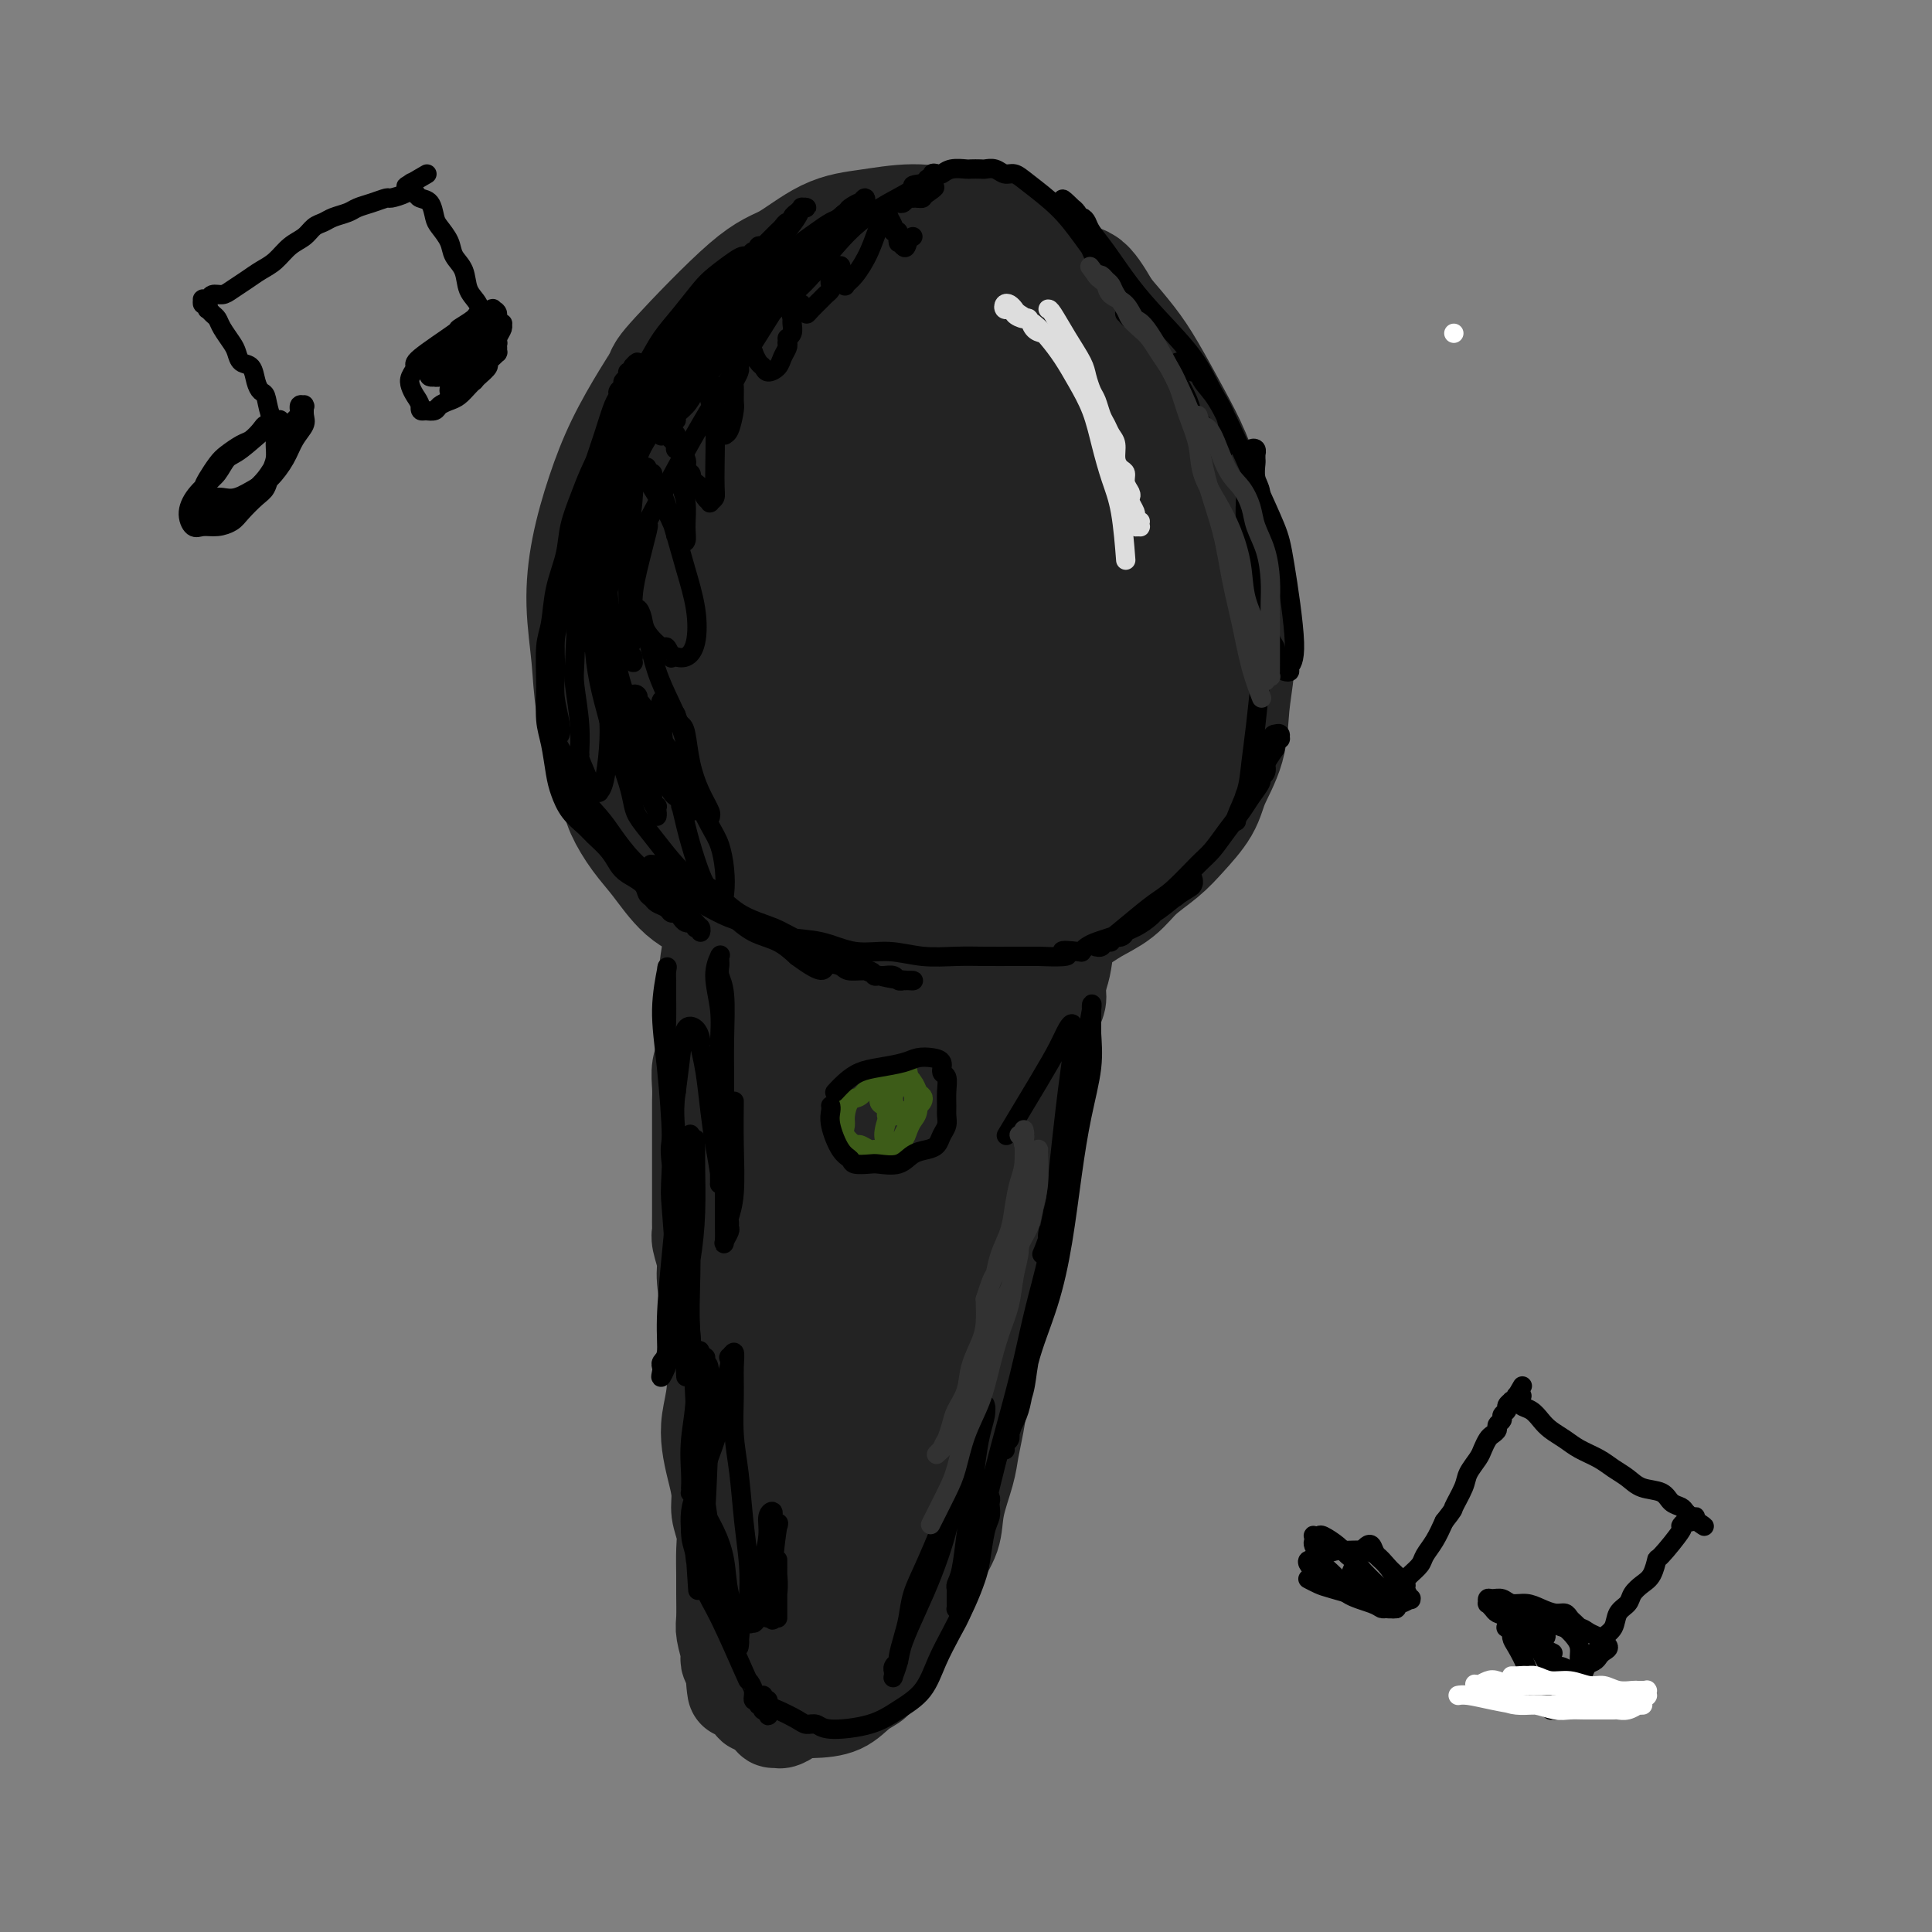 <svg viewBox='0 0 400 400' version='1.1' xmlns='http://www.w3.org/2000/svg' xmlns:xlink='http://www.w3.org/1999/xlink'><rect x="0" y="0" width="400" height="400" fill="#808080" stroke="none"/><g fill='none' stroke='rgb(255,255,255)' stroke-width='4' stroke-linecap='round' stroke-linejoin='round'><path d='M301,69c0.000,0.000 0.000,0.000 0,0c0.000,0.000 0.000,0.000 0,0c0.000,0.000 0.000,0.000 0,0c0.000,0.000 0.000,0.000 0,0c0.000,0.000 0.000,0.000 0,0'/></g>
<g fill='none' stroke='rgb(35,35,35)' stroke-width='20' stroke-linecap='round' stroke-linejoin='round'><path d='M149,182c0.001,-0.016 0.001,-0.032 0,0c-0.001,0.032 -0.004,0.113 0,0c0.004,-0.113 0.015,-0.420 0,0c-0.015,0.420 -0.056,1.568 0,2c0.056,0.432 0.208,0.148 0,1c-0.208,0.852 -0.778,2.841 -1,4c-0.222,1.159 -0.098,1.488 0,2c0.098,0.512 0.170,1.209 0,2c-0.170,0.791 -0.581,1.678 -1,4c-0.419,2.322 -0.845,6.078 -1,8c-0.155,1.922 -0.041,2.009 0,3c0.041,0.991 0.007,2.886 0,4c-0.007,1.114 0.012,1.446 0,2c-0.012,0.554 -0.056,1.330 0,2c0.056,0.670 0.211,1.233 0,2c-0.211,0.767 -0.789,1.737 -1,3c-0.211,1.263 -0.057,2.820 0,4c0.057,1.180 0.015,1.982 0,3c-0.015,1.018 -0.004,2.251 0,4c0.004,1.749 0.001,4.012 0,7c-0.001,2.988 -0.001,6.700 0,9c0.001,2.300 0.004,3.190 0,4c-0.004,0.810 -0.016,1.542 0,2c0.016,0.458 0.061,0.642 0,1c-0.061,0.358 -0.227,0.890 0,2c0.227,1.110 0.848,2.798 1,4c0.152,1.202 -0.166,1.919 0,4c0.166,2.081 0.815,5.527 1,8c0.185,2.473 -0.094,3.972 0,6c0.094,2.028 0.560,4.586 1,6c0.440,1.414 0.853,1.683 1,2c0.147,0.317 0.028,0.681 0,1c-0.028,0.319 0.035,0.591 0,1c-0.035,0.409 -0.168,0.954 0,3c0.168,2.046 0.637,5.594 1,8c0.363,2.406 0.619,3.671 1,5c0.381,1.329 0.887,2.724 1,4c0.113,1.276 -0.165,2.435 0,4c0.165,1.565 0.775,3.537 1,5c0.225,1.463 0.064,2.418 0,3c-0.064,0.582 -0.032,0.791 0,1'/><path d='M153,322c1.482,11.055 1.186,5.194 1,3c-0.186,-2.194 -0.261,-0.721 0,1c0.261,1.721 0.857,3.689 1,5c0.143,1.311 -0.168,1.966 0,3c0.168,1.034 0.816,2.447 1,3c0.184,0.553 -0.094,0.246 0,1c0.094,0.754 0.560,2.568 1,4c0.440,1.432 0.854,2.481 1,3c0.146,0.519 0.025,0.506 0,1c-0.025,0.494 0.046,1.494 0,2c-0.046,0.506 -0.210,0.518 0,1c0.210,0.482 0.792,1.435 1,2c0.208,0.565 0.042,0.743 0,1c-0.042,0.257 0.040,0.595 0,1c-0.040,0.405 -0.204,0.879 0,1c0.204,0.121 0.774,-0.110 1,0c0.226,0.110 0.108,0.560 0,1c-0.108,0.440 -0.206,0.868 0,1c0.206,0.132 0.715,-0.033 1,0c0.285,0.033 0.345,0.265 1,0c0.655,-0.265 1.904,-1.028 3,-2c1.096,-0.972 2.038,-2.155 3,-3c0.962,-0.845 1.944,-1.352 3,-3c1.056,-1.648 2.186,-4.435 3,-6c0.814,-1.565 1.311,-1.907 2,-3c0.689,-1.093 1.571,-2.938 2,-4c0.429,-1.062 0.406,-1.341 1,-3c0.594,-1.659 1.804,-4.699 3,-7c1.196,-2.301 2.376,-3.863 3,-6c0.624,-2.137 0.691,-4.848 1,-6c0.309,-1.152 0.859,-0.743 1,-1c0.141,-0.257 -0.128,-1.178 0,-2c0.128,-0.822 0.654,-1.545 1,-3c0.346,-1.455 0.512,-3.640 1,-6c0.488,-2.360 1.300,-4.893 2,-7c0.700,-2.107 1.290,-3.789 2,-6c0.710,-2.211 1.542,-4.953 2,-7c0.458,-2.047 0.542,-3.401 1,-5c0.458,-1.599 1.291,-3.445 2,-5c0.709,-1.555 1.293,-2.819 2,-4c0.707,-1.181 1.536,-2.280 2,-4c0.464,-1.720 0.561,-4.063 1,-6c0.439,-1.937 1.219,-3.469 2,-5'/><path d='M205,252c3.452,-12.633 2.082,-10.717 2,-11c-0.082,-0.283 1.125,-2.765 2,-5c0.875,-2.235 1.417,-4.224 2,-6c0.583,-1.776 1.207,-3.337 2,-6c0.793,-2.663 1.756,-6.426 2,-8c0.244,-1.574 -0.232,-0.960 0,-3c0.232,-2.040 1.173,-6.736 2,-10c0.827,-3.264 1.541,-5.098 2,-7c0.459,-1.902 0.663,-3.872 1,-5c0.337,-1.128 0.808,-1.416 1,-2c0.192,-0.584 0.104,-1.466 0,-2c-0.104,-0.534 -0.224,-0.720 0,-1c0.224,-0.280 0.792,-0.653 1,-1c0.208,-0.347 0.056,-0.666 0,-1c-0.056,-0.334 -0.015,-0.682 0,-1c0.015,-0.318 0.004,-0.606 0,-1c-0.004,-0.394 -0.002,-0.894 0,-1c0.002,-0.106 0.006,0.181 0,0c-0.006,-0.181 -0.020,-0.829 0,-1c0.020,-0.171 0.073,0.137 0,0c-0.073,-0.137 -0.271,-0.718 0,-1c0.271,-0.282 1.013,-0.264 1,0c-0.013,0.264 -0.781,0.776 -1,2c-0.219,1.224 0.111,3.162 0,5c-0.111,1.838 -0.664,3.578 -1,6c-0.336,2.422 -0.457,5.527 -1,8c-0.543,2.473 -1.510,4.313 -2,7c-0.490,2.687 -0.502,6.222 -1,9c-0.498,2.778 -1.480,4.800 -2,7c-0.520,2.200 -0.577,4.577 -1,7c-0.423,2.423 -1.211,4.891 -2,7c-0.789,2.109 -1.577,3.859 -2,6c-0.423,2.141 -0.480,4.672 -1,7c-0.520,2.328 -1.504,4.454 -2,6c-0.496,1.546 -0.503,2.513 -1,4c-0.497,1.487 -1.484,3.492 -2,5c-0.516,1.508 -0.561,2.517 -1,4c-0.439,1.483 -1.273,3.440 -2,5c-0.727,1.560 -1.347,2.725 -2,4c-0.653,1.275 -1.340,2.661 -2,4c-0.660,1.339 -1.293,2.630 -2,4c-0.707,1.370 -1.488,2.820 -2,4c-0.512,1.180 -0.756,2.090 -1,3'/><path d='M192,293c-3.014,7.677 -2.050,5.369 -2,5c0.050,-0.369 -0.813,1.200 -1,2c-0.187,0.800 0.301,0.830 0,2c-0.301,1.170 -1.390,3.480 -2,5c-0.610,1.520 -0.742,2.252 -1,3c-0.258,0.748 -0.643,1.514 -1,3c-0.357,1.486 -0.687,3.693 -1,5c-0.313,1.307 -0.609,1.716 -1,2c-0.391,0.284 -0.878,0.443 -1,1c-0.122,0.557 0.122,1.510 0,2c-0.122,0.490 -0.610,0.516 -1,1c-0.390,0.484 -0.682,1.425 -1,2c-0.318,0.575 -0.664,0.783 -1,1c-0.336,0.217 -0.664,0.443 -1,1c-0.336,0.557 -0.682,1.446 -1,2c-0.318,0.554 -0.610,0.773 -1,1c-0.390,0.227 -0.879,0.461 -1,1c-0.121,0.539 0.126,1.384 0,2c-0.126,0.616 -0.625,1.005 -1,1c-0.375,-0.005 -0.626,-0.404 -1,0c-0.374,0.404 -0.870,1.610 -1,2c-0.130,0.390 0.106,-0.035 0,0c-0.106,0.035 -0.552,0.532 -1,1c-0.448,0.468 -0.897,0.908 -1,1c-0.103,0.092 0.139,-0.163 0,0c-0.139,0.163 -0.659,0.746 -1,1c-0.341,0.254 -0.505,0.180 -1,0c-0.495,-0.180 -1.323,-0.465 -2,-1c-0.677,-0.535 -1.204,-1.320 -2,-2c-0.796,-0.680 -1.862,-1.257 -3,-3c-1.138,-1.743 -2.347,-4.653 -3,-7c-0.653,-2.347 -0.749,-4.131 -1,-6c-0.251,-1.869 -0.656,-3.821 -1,-6c-0.344,-2.179 -0.628,-4.583 -1,-7c-0.372,-2.417 -0.831,-4.845 -1,-7c-0.169,-2.155 -0.046,-4.037 0,-6c0.046,-1.963 0.015,-4.005 0,-6c-0.015,-1.995 -0.015,-3.941 0,-6c0.015,-2.059 0.046,-4.231 0,-6c-0.046,-1.769 -0.167,-3.136 0,-5c0.167,-1.864 0.622,-4.226 1,-6c0.378,-1.774 0.679,-2.960 1,-5c0.321,-2.040 0.663,-4.934 1,-7c0.337,-2.066 0.668,-3.305 1,-5c0.332,-1.695 0.666,-3.848 1,-6'/><path d='M159,243c0.790,-9.739 0.264,-5.087 0,-5c-0.264,0.087 -0.267,-4.392 0,-7c0.267,-2.608 0.804,-3.347 1,-5c0.196,-1.653 0.053,-4.221 0,-6c-0.053,-1.779 -0.014,-2.768 0,-4c0.014,-1.232 0.004,-2.708 0,-4c-0.004,-1.292 -0.001,-2.402 0,-3c0.001,-0.598 0.001,-0.686 0,-1c-0.001,-0.314 -0.004,-0.854 0,-1c0.004,-0.146 0.015,0.100 0,0c-0.015,-0.100 -0.057,-0.548 0,-1c0.057,-0.452 0.212,-0.910 0,-1c-0.212,-0.090 -0.792,0.188 -1,0c-0.208,-0.188 -0.043,-0.842 0,-1c0.043,-0.158 -0.034,0.178 0,0c0.034,-0.178 0.179,-0.871 0,-1c-0.179,-0.129 -0.682,0.307 -1,1c-0.318,0.693 -0.452,1.644 -1,3c-0.548,1.356 -1.508,3.115 -2,5c-0.492,1.885 -0.514,3.894 -1,6c-0.486,2.106 -1.437,4.308 -2,6c-0.563,1.692 -0.738,2.873 -1,5c-0.262,2.127 -0.610,5.200 -1,8c-0.390,2.800 -0.822,5.328 -1,8c-0.178,2.672 -0.100,5.489 0,8c0.100,2.511 0.224,4.715 0,7c-0.224,2.285 -0.796,4.652 -1,7c-0.204,2.348 -0.041,4.679 0,7c0.041,2.321 -0.039,4.633 0,7c0.039,2.367 0.197,4.790 0,7c-0.197,2.210 -0.747,4.208 -1,6c-0.253,1.792 -0.208,3.378 0,5c0.208,1.622 0.577,3.279 1,5c0.423,1.721 0.898,3.507 1,5c0.102,1.493 -0.169,2.694 0,4c0.169,1.306 0.778,2.717 1,4c0.222,1.283 0.059,2.439 0,4c-0.059,1.561 -0.012,3.529 0,5c0.012,1.471 -0.011,2.446 0,4c0.011,1.554 0.054,3.687 0,5c-0.054,1.313 -0.207,1.805 0,3c0.207,1.195 0.774,3.094 1,4c0.226,0.906 0.112,0.820 0,1c-0.112,0.180 -0.223,0.625 0,1c0.223,0.375 0.778,0.678 1,1c0.222,0.322 0.111,0.661 0,1'/><path d='M152,346c0.709,7.449 -0.017,2.572 0,1c0.017,-1.572 0.778,0.161 1,1c0.222,0.839 -0.095,0.784 0,1c0.095,0.216 0.601,0.703 1,1c0.399,0.297 0.692,0.405 1,1c0.308,0.595 0.632,1.676 1,2c0.368,0.324 0.780,-0.111 1,0c0.220,0.111 0.249,0.766 1,1c0.751,0.234 2.222,0.046 4,0c1.778,-0.046 3.861,0.049 6,0c2.139,-0.049 4.334,-0.242 6,-1c1.666,-0.758 2.801,-2.081 4,-3c1.199,-0.919 2.460,-1.436 3,-2c0.540,-0.564 0.357,-1.177 1,-2c0.643,-0.823 2.110,-1.856 3,-3c0.890,-1.144 1.202,-2.398 2,-4c0.798,-1.602 2.083,-3.552 3,-5c0.917,-1.448 1.468,-2.392 2,-4c0.532,-1.608 1.046,-3.878 2,-6c0.954,-2.122 2.350,-4.096 3,-6c0.650,-1.904 0.555,-3.740 1,-6c0.445,-2.260 1.429,-4.945 2,-7c0.571,-2.055 0.730,-3.480 1,-5c0.270,-1.520 0.650,-3.135 1,-5c0.350,-1.865 0.671,-3.982 1,-6c0.329,-2.018 0.666,-3.939 1,-6c0.334,-2.061 0.667,-4.263 1,-6c0.333,-1.737 0.668,-3.007 1,-5c0.332,-1.993 0.663,-4.707 1,-7c0.337,-2.293 0.681,-4.164 1,-6c0.319,-1.836 0.613,-3.637 1,-6c0.387,-2.363 0.866,-5.288 1,-7c0.134,-1.712 -0.077,-2.210 0,-4c0.077,-1.790 0.441,-4.871 1,-7c0.559,-2.129 1.311,-3.308 2,-5c0.689,-1.692 1.313,-3.899 2,-6c0.687,-2.101 1.437,-4.096 2,-6c0.563,-1.904 0.938,-3.717 1,-5c0.062,-1.283 -0.191,-2.036 0,-3c0.191,-0.964 0.825,-2.140 1,-3c0.175,-0.860 -0.111,-1.403 0,-3c0.111,-1.597 0.618,-4.248 1,-6c0.382,-1.752 0.638,-2.604 1,-4c0.362,-1.396 0.828,-3.338 1,-5c0.172,-1.662 0.049,-3.046 0,-4c-0.049,-0.954 -0.025,-1.477 0,-2'/><path d='M222,183c3.403,-18.975 0.912,-5.413 0,-1c-0.912,4.413 -0.245,-0.324 0,-2c0.245,-1.676 0.068,-0.293 0,0c-0.068,0.293 -0.027,-0.506 0,-1c0.027,-0.494 0.040,-0.684 0,-1c-0.040,-0.316 -0.134,-0.758 0,-1c0.134,-0.242 0.497,-0.282 0,0c-0.497,0.282 -1.853,0.887 -3,2c-1.147,1.113 -2.085,2.734 -3,5c-0.915,2.266 -1.809,5.175 -3,8c-1.191,2.825 -2.681,5.564 -4,9c-1.319,3.436 -2.467,7.567 -4,12c-1.533,4.433 -3.452,9.167 -5,14c-1.548,4.833 -2.724,9.766 -4,15c-1.276,5.234 -2.652,10.771 -4,16c-1.348,5.229 -2.668,10.152 -4,15c-1.332,4.848 -2.675,9.622 -4,14c-1.325,4.378 -2.631,8.361 -4,12c-1.369,3.639 -2.802,6.936 -4,10c-1.198,3.064 -2.162,5.895 -3,8c-0.838,2.105 -1.549,3.482 -2,5c-0.451,1.518 -0.642,3.176 -1,4c-0.358,0.824 -0.884,0.814 -1,1c-0.116,0.186 0.178,0.568 0,1c-0.178,0.432 -0.827,0.914 -1,1c-0.173,0.086 0.130,-0.222 0,0c-0.130,0.222 -0.693,0.975 -1,1c-0.307,0.025 -0.359,-0.679 0,-2c0.359,-1.321 1.130,-3.258 2,-6c0.870,-2.742 1.838,-6.289 3,-10c1.162,-3.711 2.516,-7.587 4,-12c1.484,-4.413 3.097,-9.362 5,-15c1.903,-5.638 4.095,-11.965 6,-18c1.905,-6.035 3.523,-11.778 5,-18c1.477,-6.222 2.813,-12.923 4,-19c1.187,-6.077 2.226,-11.530 3,-16c0.774,-4.470 1.283,-7.956 2,-14c0.717,-6.044 1.641,-14.647 2,-18c0.359,-3.353 0.154,-1.456 0,-1c-0.154,0.456 -0.258,-0.527 0,-1c0.258,-0.473 0.877,-0.435 1,-1c0.123,-0.565 -0.251,-1.733 -1,-1c-0.749,0.733 -1.875,3.366 -3,6'/><path d='M200,184c-1.360,2.500 -2.758,6.248 -4,11c-1.242,4.752 -2.326,10.506 -4,16c-1.674,5.494 -3.937,10.728 -6,17c-2.063,6.272 -3.926,13.581 -6,20c-2.074,6.419 -4.360,11.948 -6,17c-1.640,5.052 -2.636,9.626 -4,16c-1.364,6.374 -3.097,14.548 -4,18c-0.903,3.452 -0.978,2.183 -1,2c-0.022,-0.183 0.008,0.722 0,1c-0.008,0.278 -0.055,-0.070 0,0c0.055,0.070 0.213,0.557 0,1c-0.213,0.443 -0.798,0.840 -1,1c-0.202,0.160 -0.023,0.081 0,-1c0.023,-1.081 -0.110,-3.165 0,-6c0.110,-2.835 0.462,-6.421 1,-11c0.538,-4.579 1.261,-10.152 2,-16c0.739,-5.848 1.494,-11.972 2,-18c0.506,-6.028 0.761,-11.960 1,-18c0.239,-6.040 0.460,-12.187 1,-17c0.540,-4.813 1.399,-8.292 2,-12c0.601,-3.708 0.946,-7.643 1,-10c0.054,-2.357 -0.181,-3.134 0,-4c0.181,-0.866 0.778,-1.821 1,-2c0.222,-0.179 0.067,0.417 0,0c-0.067,-0.417 -0.048,-1.848 0,-2c0.048,-0.152 0.123,0.973 0,3c-0.123,2.027 -0.445,4.954 -1,9c-0.555,4.046 -1.341,9.210 -2,15c-0.659,5.790 -1.189,12.205 -2,19c-0.811,6.795 -1.902,13.970 -3,21c-1.098,7.030 -2.203,13.916 -3,20c-0.797,6.084 -1.285,11.367 -2,16c-0.715,4.633 -1.655,8.618 -2,11c-0.345,2.382 -0.093,3.163 0,4c0.093,0.837 0.029,1.730 0,2c-0.029,0.270 -0.022,-0.084 0,0c0.022,0.084 0.057,0.607 0,1c-0.057,0.393 -0.208,0.656 0,0c0.208,-0.656 0.774,-2.230 1,-5c0.226,-2.770 0.113,-6.737 0,-11c-0.113,-4.263 -0.226,-8.822 0,-14c0.226,-5.178 0.793,-10.976 1,-17c0.207,-6.024 0.056,-12.276 0,-18c-0.056,-5.724 -0.016,-10.921 0,-16c0.016,-5.079 0.008,-10.039 0,-15'/><path d='M162,212c0.083,-17.036 -0.710,-11.625 -1,-12c-0.290,-0.375 -0.078,-6.534 0,-10c0.078,-3.466 0.022,-4.238 0,-5c-0.022,-0.762 -0.010,-1.516 0,-2c0.010,-0.484 0.018,-0.700 0,-1c-0.018,-0.300 -0.061,-0.685 0,-1c0.061,-0.315 0.226,-0.561 0,1c-0.226,1.561 -0.844,4.927 -1,8c-0.156,3.073 0.151,5.852 0,12c-0.151,6.148 -0.759,15.666 -1,20c-0.241,4.334 -0.113,3.486 0,5c0.113,1.514 0.213,5.392 0,8c-0.213,2.608 -0.737,3.948 -1,5c-0.263,1.052 -0.263,1.815 0,2c0.263,0.185 0.790,-0.210 1,0c0.210,0.210 0.102,1.025 0,1c-0.102,-0.025 -0.198,-0.889 0,-1c0.198,-0.111 0.690,0.532 1,-3c0.310,-3.532 0.438,-11.237 0,-16c-0.438,-4.763 -1.442,-6.582 -2,-9c-0.558,-2.418 -0.672,-5.435 -1,-7c-0.328,-1.565 -0.871,-1.677 -1,-2c-0.129,-0.323 0.158,-0.857 0,-1c-0.158,-0.143 -0.759,0.104 -1,0c-0.241,-0.104 -0.120,-0.561 0,-1c0.120,-0.439 0.241,-0.862 0,-1c-0.241,-0.138 -0.842,0.010 -1,0c-0.158,-0.010 0.128,-0.176 0,0c-0.128,0.176 -0.671,0.694 -1,2c-0.329,1.306 -0.445,3.400 0,6c0.445,2.600 1.449,5.707 2,8c0.551,2.293 0.648,3.771 2,8c1.352,4.229 3.958,11.208 5,14c1.042,2.792 0.521,1.396 0,0'/></g>
<g fill='none' stroke='rgb(35,35,35)' stroke-width='28' stroke-linecap='round' stroke-linejoin='round'><path d='M128,113c0.008,-0.045 0.017,-0.090 0,0c-0.017,0.090 -0.058,0.315 0,2c0.058,1.685 0.216,4.831 0,8c-0.216,3.169 -0.805,6.362 -1,9c-0.195,2.638 0.003,4.720 0,7c-0.003,2.280 -0.208,4.756 0,7c0.208,2.244 0.828,4.255 1,6c0.172,1.745 -0.103,3.225 0,5c0.103,1.775 0.585,3.844 1,5c0.415,1.156 0.763,1.398 1,2c0.237,0.602 0.362,1.563 1,3c0.638,1.437 1.787,3.348 3,5c1.213,1.652 2.488,3.045 4,5c1.512,1.955 3.259,4.473 5,6c1.741,1.527 3.474,2.063 5,3c1.526,0.937 2.843,2.275 4,3c1.157,0.725 2.152,0.835 4,1c1.848,0.165 4.548,0.384 7,1c2.452,0.616 4.656,1.630 7,2c2.344,0.370 4.828,0.095 7,0c2.172,-0.095 4.032,-0.011 6,0c1.968,0.011 4.044,-0.052 6,0c1.956,0.052 3.793,0.219 6,0c2.207,-0.219 4.784,-0.824 7,-1c2.216,-0.176 4.070,0.078 6,0c1.930,-0.078 3.936,-0.488 6,-1c2.064,-0.512 4.187,-1.126 6,-2c1.813,-0.874 3.317,-2.007 5,-3c1.683,-0.993 3.547,-1.847 5,-3c1.453,-1.153 2.495,-2.606 4,-4c1.505,-1.394 3.471,-2.730 5,-4c1.529,-1.270 2.619,-2.476 4,-4c1.381,-1.524 3.053,-3.367 4,-5c0.947,-1.633 1.168,-3.054 2,-5c0.832,-1.946 2.273,-4.415 3,-7c0.727,-2.585 0.740,-5.287 1,-8c0.260,-2.713 0.768,-5.437 1,-8c0.232,-2.563 0.187,-4.966 0,-8c-0.187,-3.034 -0.516,-6.698 -1,-10c-0.484,-3.302 -1.123,-6.241 -2,-9c-0.877,-2.759 -1.994,-5.338 -3,-8c-1.006,-2.662 -1.902,-5.407 -3,-8c-1.098,-2.593 -2.397,-5.035 -4,-8c-1.603,-2.965 -3.508,-6.452 -5,-9c-1.492,-2.548 -2.569,-4.157 -4,-6c-1.431,-1.843 -3.215,-3.922 -5,-6'/><path d='M227,66c-4.535,-7.865 -3.871,-5.026 -5,-5c-1.129,0.026 -4.050,-2.761 -7,-5c-2.950,-2.239 -5.931,-3.932 -9,-5c-3.069,-1.068 -6.228,-1.512 -9,-2c-2.772,-0.488 -5.158,-1.019 -8,-1c-2.842,0.019 -6.139,0.587 -9,1c-2.861,0.413 -5.287,0.672 -8,2c-2.713,1.328 -5.715,3.727 -8,5c-2.285,1.273 -3.854,1.421 -8,5c-4.146,3.579 -10.871,10.588 -14,14c-3.129,3.412 -2.663,3.227 -3,4c-0.337,0.773 -1.478,2.505 -3,5c-1.522,2.495 -3.424,5.753 -5,9c-1.576,3.247 -2.827,6.485 -4,10c-1.173,3.515 -2.268,7.309 -3,11c-0.732,3.691 -1.102,7.279 -1,11c0.102,3.721 0.677,7.574 1,11c0.323,3.426 0.394,6.426 1,10c0.606,3.574 1.748,7.724 3,11c1.252,3.276 2.614,5.679 4,8c1.386,2.321 2.796,4.561 5,7c2.204,2.439 5.202,5.078 8,7c2.798,1.922 5.394,3.126 8,5c2.606,1.874 5.220,4.419 8,6c2.780,1.581 5.727,2.200 9,3c3.273,0.800 6.873,1.783 10,2c3.127,0.217 5.783,-0.330 9,-1c3.217,-0.670 6.997,-1.461 10,-2c3.003,-0.539 5.230,-0.824 10,-4c4.770,-3.176 12.084,-9.244 16,-13c3.916,-3.756 4.433,-5.202 6,-8c1.567,-2.798 4.184,-6.950 6,-11c1.816,-4.050 2.832,-8.000 4,-12c1.168,-4.000 2.487,-8.050 3,-12c0.513,-3.950 0.219,-7.800 0,-12c-0.219,-4.200 -0.363,-8.750 -1,-13c-0.637,-4.250 -1.769,-8.201 -3,-12c-1.231,-3.799 -2.563,-7.447 -4,-11c-1.437,-3.553 -2.981,-7.012 -5,-10c-2.019,-2.988 -4.514,-5.507 -7,-8c-2.486,-2.493 -4.962,-4.961 -8,-7c-3.038,-2.039 -6.639,-3.650 -10,-5c-3.361,-1.350 -6.482,-2.440 -10,-3c-3.518,-0.560 -7.434,-0.588 -11,0c-3.566,0.588 -6.783,1.794 -10,3'/><path d='M175,54c-5.124,1.446 -7.435,3.559 -10,6c-2.565,2.441 -5.384,5.208 -8,8c-2.616,2.792 -5.028,5.608 -7,9c-1.972,3.392 -3.505,7.360 -5,11c-1.495,3.640 -2.953,6.952 -4,11c-1.047,4.048 -1.683,8.833 -2,13c-0.317,4.167 -0.316,7.715 0,12c0.316,4.285 0.946,9.305 2,14c1.054,4.695 2.532,9.063 4,13c1.468,3.937 2.926,7.444 5,11c2.074,3.556 4.764,7.163 7,10c2.236,2.837 4.020,4.905 9,8c4.980,3.095 13.158,7.216 18,9c4.842,1.784 6.349,1.230 9,1c2.651,-0.230 6.446,-0.135 10,-1c3.554,-0.865 6.867,-2.690 10,-5c3.133,-2.310 6.084,-5.105 9,-8c2.916,-2.895 5.795,-5.890 8,-10c2.205,-4.110 3.737,-9.337 5,-14c1.263,-4.663 2.258,-8.764 3,-13c0.742,-4.236 1.231,-8.607 1,-13c-0.231,-4.393 -1.180,-8.807 -2,-13c-0.820,-4.193 -1.509,-8.166 -3,-12c-1.491,-3.834 -3.782,-7.531 -6,-11c-2.218,-3.469 -4.361,-6.711 -7,-10c-2.639,-3.289 -5.773,-6.626 -9,-9c-3.227,-2.374 -6.545,-3.787 -10,-5c-3.455,-1.213 -7.046,-2.228 -11,-3c-3.954,-0.772 -8.272,-1.302 -12,-1c-3.728,0.302 -6.868,1.434 -10,3c-3.132,1.566 -6.257,3.564 -9,6c-2.743,2.436 -5.104,5.309 -7,9c-1.896,3.691 -3.328,8.199 -5,13c-1.672,4.801 -3.585,9.894 -5,15c-1.415,5.106 -2.331,10.226 -3,16c-0.669,5.774 -1.091,12.202 -1,18c0.091,5.798 0.695,10.966 2,16c1.305,5.034 3.312,9.935 5,14c1.688,4.065 3.057,7.294 5,10c1.943,2.706 4.460,4.889 7,7c2.540,2.111 5.103,4.151 8,5c2.897,0.849 6.127,0.506 9,0c2.873,-0.506 5.389,-1.175 8,-3c2.611,-1.825 5.317,-4.807 8,-8c2.683,-3.193 5.341,-6.596 8,-10'/><path d='M199,173c3.797,-5.284 5.290,-9.492 7,-14c1.710,-4.508 3.638,-9.314 5,-14c1.362,-4.686 2.158,-9.250 3,-14c0.842,-4.750 1.729,-9.686 2,-14c0.271,-4.314 -0.076,-8.006 -1,-11c-0.924,-2.994 -2.425,-5.289 -4,-8c-1.575,-2.711 -3.222,-5.839 -5,-8c-1.778,-2.161 -3.685,-3.355 -6,-5c-2.315,-1.645 -5.038,-3.740 -7,-5c-1.962,-1.260 -3.163,-1.685 -8,-1c-4.837,0.685 -13.311,2.482 -18,5c-4.689,2.518 -5.594,5.759 -7,9c-1.406,3.241 -3.311,6.482 -5,10c-1.689,3.518 -3.160,7.313 -4,11c-0.840,3.687 -1.050,7.267 -1,11c0.050,3.733 0.359,7.619 1,11c0.641,3.381 1.613,6.257 3,9c1.387,2.743 3.190,5.352 5,8c1.810,2.648 3.626,5.336 6,7c2.374,1.664 5.307,2.305 8,3c2.693,0.695 5.146,1.444 8,1c2.854,-0.444 6.107,-2.081 9,-4c2.893,-1.919 5.424,-4.120 8,-7c2.576,-2.880 5.196,-6.440 8,-10c2.804,-3.560 5.791,-7.121 8,-11c2.209,-3.879 3.639,-8.077 5,-12c1.361,-3.923 2.653,-7.572 3,-11c0.347,-3.428 -0.251,-6.635 -1,-10c-0.749,-3.365 -1.649,-6.886 -3,-10c-1.351,-3.114 -3.152,-5.819 -5,-8c-1.848,-2.181 -3.741,-3.837 -6,-5c-2.259,-1.163 -4.883,-1.833 -8,-2c-3.117,-0.167 -6.728,0.168 -10,1c-3.272,0.832 -6.207,2.159 -9,4c-2.793,1.841 -5.446,4.195 -8,7c-2.554,2.805 -5.010,6.062 -7,10c-1.990,3.938 -3.516,8.559 -5,13c-1.484,4.441 -2.928,8.704 -4,13c-1.072,4.296 -1.773,8.624 -2,13c-0.227,4.376 0.018,8.799 1,13c0.982,4.201 2.700,8.181 4,11c1.300,2.819 2.184,4.477 4,6c1.816,1.523 4.566,2.910 7,4c2.434,1.090 4.553,1.883 7,2c2.447,0.117 5.224,-0.441 8,-1'/><path d='M185,170c2.643,-0.806 5.250,-2.322 8,-4c2.750,-1.678 5.641,-3.520 8,-6c2.359,-2.480 4.185,-5.599 6,-9c1.815,-3.401 3.618,-7.084 5,-11c1.382,-3.916 2.342,-8.066 3,-12c0.658,-3.934 1.013,-7.652 1,-11c-0.013,-3.348 -0.396,-6.326 -2,-9c-1.604,-2.674 -4.430,-5.042 -7,-7c-2.570,-1.958 -4.885,-3.505 -8,-5c-3.115,-1.495 -7.030,-2.939 -10,-4c-2.970,-1.061 -4.993,-1.739 -10,-1c-5.007,0.739 -12.996,2.896 -17,5c-4.004,2.104 -4.022,4.155 -5,7c-0.978,2.845 -2.916,6.483 -4,10c-1.084,3.517 -1.313,6.912 -1,11c0.313,4.088 1.170,8.868 2,13c0.830,4.132 1.634,7.616 3,11c1.366,3.384 3.296,6.668 5,9c1.704,2.332 3.183,3.712 5,5c1.817,1.288 3.971,2.486 6,3c2.029,0.514 3.934,0.345 6,0c2.066,-0.345 4.294,-0.866 6,-2c1.706,-1.134 2.889,-2.880 4,-5c1.111,-2.120 2.150,-4.614 3,-7c0.850,-2.386 1.512,-4.664 2,-7c0.488,-2.336 0.804,-4.729 1,-7c0.196,-2.271 0.273,-4.419 0,-7c-0.273,-2.581 -0.898,-5.596 -2,-8c-1.102,-2.404 -2.683,-4.198 -4,-6c-1.317,-1.802 -2.372,-3.612 -4,-5c-1.628,-1.388 -3.830,-2.356 -5,-3c-1.170,-0.644 -1.308,-0.966 -3,-1c-1.692,-0.034 -4.937,0.220 -7,1c-2.063,0.780 -2.943,2.086 -4,4c-1.057,1.914 -2.290,4.435 -3,7c-0.710,2.565 -0.898,5.173 -1,8c-0.102,2.827 -0.119,5.872 0,9c0.119,3.128 0.372,6.340 1,9c0.628,2.660 1.629,4.769 3,7c1.371,2.231 3.110,4.584 5,6c1.890,1.416 3.929,1.896 6,2c2.071,0.104 4.174,-0.168 6,-1c1.826,-0.832 3.376,-2.224 5,-4c1.624,-1.776 3.321,-3.936 5,-6c1.679,-2.064 3.339,-4.032 5,-6'/><path d='M198,143c2.676,-3.468 1.865,-4.138 2,-6c0.135,-1.862 1.216,-4.915 2,-7c0.784,-2.085 1.272,-3.202 1,-5c-0.272,-1.798 -1.303,-4.276 -2,-6c-0.697,-1.724 -1.059,-2.695 -2,-4c-0.941,-1.305 -2.462,-2.946 -4,-4c-1.538,-1.054 -3.094,-1.521 -4,-2c-0.906,-0.479 -1.161,-0.968 -2,-1c-0.839,-0.032 -2.263,0.394 -4,1c-1.737,0.606 -3.788,1.391 -5,3c-1.212,1.609 -1.586,4.042 -2,6c-0.414,1.958 -0.867,3.443 -1,7c-0.133,3.557 0.055,9.187 0,12c-0.055,2.813 -0.352,2.810 0,4c0.352,1.190 1.354,3.573 2,5c0.646,1.427 0.937,1.898 1,2c0.063,0.102 -0.103,-0.164 0,0c0.103,0.164 0.475,0.757 1,1c0.525,0.243 1.204,0.134 2,0c0.796,-0.134 1.709,-0.294 3,-1c1.291,-0.706 2.959,-1.958 4,-3c1.041,-1.042 1.456,-1.875 2,-3c0.544,-1.125 1.218,-2.543 2,-4c0.782,-1.457 1.670,-2.953 2,-4c0.330,-1.047 0.100,-1.643 0,-2c-0.100,-0.357 -0.071,-0.474 0,-1c0.071,-0.526 0.184,-1.461 0,-2c-0.184,-0.539 -0.664,-0.681 -1,-1c-0.336,-0.319 -0.528,-0.816 -1,-1c-0.472,-0.184 -1.222,-0.054 -2,0c-0.778,0.054 -1.582,0.031 -2,0c-0.418,-0.031 -0.450,-0.070 -1,0c-0.550,0.070 -1.617,0.248 -2,1c-0.383,0.752 -0.082,2.078 -1,1c-0.918,-1.078 -3.055,-4.559 -2,1c1.055,5.559 5.301,20.160 7,26c1.699,5.840 0.849,2.920 0,0'/></g>
<g fill='none' stroke='rgb(0,0,0)' stroke-width='4' stroke-linecap='round' stroke-linejoin='round'><path d='M140,219c-0.029,0.369 -0.057,0.739 0,0c0.057,-0.739 0.200,-2.585 0,2c-0.200,4.585 -0.743,15.601 -1,21c-0.257,5.399 -0.226,5.182 0,8c0.226,2.818 0.649,8.671 1,13c0.351,4.329 0.630,7.134 1,10c0.370,2.866 0.831,5.793 1,7c0.169,1.207 0.045,0.692 0,1c-0.045,0.308 -0.010,1.437 0,2c0.010,0.563 -0.005,0.560 0,1c0.005,0.440 0.030,1.323 0,1c-0.030,-0.323 -0.116,-1.852 0,-3c0.116,-1.148 0.434,-1.916 0,-7c-0.434,-5.084 -1.619,-14.484 -2,-18c-0.381,-3.516 0.041,-1.148 0,-5c-0.041,-3.852 -0.547,-13.923 -1,-21c-0.453,-7.077 -0.853,-11.158 -1,-14c-0.147,-2.842 -0.039,-4.445 0,-6c0.039,-1.555 0.010,-3.064 0,-4c-0.010,-0.936 -0.002,-1.300 0,-2c0.002,-0.700 -0.004,-1.735 0,-2c0.004,-0.265 0.018,0.240 0,0c-0.018,-0.240 -0.067,-1.226 0,-2c0.067,-0.774 0.250,-1.338 0,0c-0.250,1.338 -0.933,4.578 -1,8c-0.067,3.422 0.483,7.027 1,12c0.517,4.973 1.000,11.315 1,14c-0.000,2.685 -0.483,1.714 0,6c0.483,4.286 1.934,13.829 3,24c1.066,10.171 1.749,20.969 2,27c0.251,6.031 0.072,7.295 0,11c-0.072,3.705 -0.036,9.853 0,16'/><path d='M144,319c0.942,18.588 0.296,7.058 0,3c-0.296,-4.058 -0.241,-0.645 0,1c0.241,1.645 0.667,1.520 1,1c0.333,-0.520 0.572,-1.436 1,-9c0.428,-7.564 1.044,-21.777 1,-28c-0.044,-6.223 -0.747,-4.455 -1,-4c-0.253,0.455 -0.054,-0.403 0,-1c0.054,-0.597 -0.037,-0.934 0,-1c0.037,-0.066 0.201,0.141 0,0c-0.201,-0.141 -0.769,-0.628 -1,-1c-0.231,-0.372 -0.126,-0.629 0,0c0.126,0.629 0.271,2.143 0,3c-0.271,0.857 -0.959,1.056 -1,4c-0.041,2.944 0.566,8.633 1,13c0.434,4.367 0.694,7.413 1,10c0.306,2.587 0.659,4.714 1,7c0.341,2.286 0.669,4.732 1,7c0.331,2.268 0.663,4.358 1,6c0.337,1.642 0.678,2.837 1,4c0.322,1.163 0.626,2.296 1,3c0.374,0.704 0.818,0.981 1,1c0.182,0.019 0.101,-0.220 0,0c-0.101,0.220 -0.221,0.900 0,1c0.221,0.100 0.784,-0.379 1,0c0.216,0.379 0.084,1.615 0,2c-0.084,0.385 -0.119,-0.080 0,-1c0.119,-0.920 0.392,-2.295 0,-4c-0.392,-1.705 -1.449,-3.739 -2,-6c-0.551,-2.261 -0.596,-4.748 -1,-7c-0.404,-2.252 -1.166,-4.268 -2,-6c-0.834,-1.732 -1.739,-3.181 -2,-4c-0.261,-0.819 0.124,-1.010 0,-1c-0.124,0.010 -0.755,0.221 -1,0c-0.245,-0.221 -0.104,-0.874 0,-1c0.104,-0.126 0.172,0.276 0,0c-0.172,-0.276 -0.585,-1.228 -1,-1c-0.415,0.228 -0.833,1.637 -1,3c-0.167,1.363 -0.084,2.682 0,4'/><path d='M143,317c-0.022,1.842 0.424,2.947 1,5c0.576,2.053 1.283,5.053 2,7c0.717,1.947 1.445,2.841 3,6c1.555,3.159 3.937,8.583 5,11c1.063,2.417 0.806,1.829 1,2c0.194,0.171 0.840,1.103 1,2c0.160,0.897 -0.167,1.761 0,2c0.167,0.239 0.828,-0.147 1,0c0.172,0.147 -0.146,0.828 0,1c0.146,0.172 0.757,-0.163 1,0c0.243,0.163 0.118,0.824 0,1c-0.118,0.176 -0.228,-0.134 0,0c0.228,0.134 0.794,0.711 1,1c0.206,0.289 0.051,0.289 0,0c-0.051,-0.289 0.000,-0.866 0,-1c-0.000,-0.134 -0.053,0.176 0,0c0.053,-0.176 0.210,-0.836 0,-1c-0.210,-0.164 -0.788,0.170 -1,0c-0.212,-0.170 -0.058,-0.844 0,-1c0.058,-0.156 0.020,0.206 0,0c-0.020,-0.206 -0.020,-0.980 0,-1c0.020,-0.020 0.062,0.715 0,1c-0.062,0.285 -0.227,0.121 0,0c0.227,-0.121 0.848,-0.200 1,0c0.152,0.200 -0.163,0.679 0,1c0.163,0.321 0.805,0.482 2,1c1.195,0.518 2.944,1.391 4,2c1.056,0.609 1.418,0.953 2,1c0.582,0.047 1.384,-0.204 2,0c0.616,0.204 1.046,0.864 3,1c1.954,0.136 5.432,-0.251 8,-1c2.568,-0.749 4.224,-1.861 6,-3c1.776,-1.139 3.670,-2.303 5,-4c1.330,-1.697 2.097,-3.925 3,-6c0.903,-2.075 1.944,-3.998 3,-6c1.056,-2.002 2.129,-4.083 3,-6c0.871,-1.917 1.540,-3.669 2,-5c0.460,-1.331 0.712,-2.240 1,-4c0.288,-1.760 0.614,-4.369 1,-6c0.386,-1.631 0.833,-2.282 1,-3c0.167,-0.718 0.055,-1.502 0,-2c-0.055,-0.498 -0.053,-0.711 0,-1c0.053,-0.289 0.158,-0.654 0,-1c-0.158,-0.346 -0.579,-0.673 -1,-1'/><path d='M204,309c0.289,-2.970 0.011,-1.394 0,-1c-0.011,0.394 0.244,-0.395 0,-1c-0.244,-0.605 -0.986,-1.027 -2,-1c-1.014,0.027 -2.299,0.503 -3,1c-0.701,0.497 -0.817,1.016 -2,4c-1.183,2.984 -3.431,8.432 -5,12c-1.569,3.568 -2.458,5.257 -3,7c-0.542,1.743 -0.738,3.542 -1,5c-0.262,1.458 -0.592,2.577 -1,4c-0.408,1.423 -0.894,3.151 -1,4c-0.106,0.849 0.168,0.819 0,1c-0.168,0.181 -0.778,0.573 -1,1c-0.222,0.427 -0.056,0.890 0,1c0.056,0.110 0.002,-0.134 0,0c-0.002,0.134 0.047,0.645 0,1c-0.047,0.355 -0.190,0.552 0,0c0.190,-0.552 0.712,-1.855 1,-3c0.288,-1.145 0.342,-2.133 1,-4c0.658,-1.867 1.919,-4.615 3,-7c1.081,-2.385 1.981,-4.407 3,-7c1.019,-2.593 2.158,-5.755 3,-9c0.842,-3.245 1.389,-6.572 2,-9c0.611,-2.428 1.287,-3.956 2,-6c0.713,-2.044 1.463,-4.603 2,-6c0.537,-1.397 0.862,-1.632 1,-2c0.138,-0.368 0.089,-0.870 0,-1c-0.089,-0.130 -0.219,0.114 0,0c0.219,-0.114 0.788,-0.584 1,-1c0.212,-0.416 0.068,-0.779 0,-1c-0.068,-0.221 -0.060,-0.301 0,0c0.060,0.301 0.171,0.983 0,2c-0.171,1.017 -0.623,2.369 -1,4c-0.377,1.631 -0.679,3.540 -1,6c-0.321,2.460 -0.660,5.471 -1,8c-0.340,2.529 -0.679,4.575 -1,7c-0.321,2.425 -0.622,5.227 -1,7c-0.378,1.773 -0.833,2.516 -1,3c-0.167,0.484 -0.044,0.708 0,1c0.044,0.292 0.011,0.653 0,1c-0.011,0.347 -0.001,0.680 0,1c0.001,0.320 -0.008,0.627 0,1c0.008,0.373 0.033,0.811 0,1c-0.033,0.189 -0.124,0.128 0,0c0.124,-0.128 0.464,-0.322 1,-2c0.536,-1.678 1.268,-4.839 2,-8'/><path d='M201,323c1.017,-3.199 2.058,-7.198 3,-11c0.942,-3.802 1.785,-7.408 3,-12c1.215,-4.592 2.801,-10.169 4,-15c1.199,-4.831 2.010,-8.916 3,-13c0.990,-4.084 2.160,-8.169 3,-12c0.840,-3.831 1.350,-7.409 2,-11c0.650,-3.591 1.441,-7.195 2,-9c0.559,-1.805 0.886,-1.809 1,-2c0.114,-0.191 0.014,-0.567 0,-1c-0.014,-0.433 0.060,-0.924 0,-1c-0.060,-0.076 -0.252,0.261 0,0c0.252,-0.261 0.947,-1.122 1,-1c0.053,0.122 -0.538,1.227 -1,3c-0.462,1.773 -0.796,4.213 -1,7c-0.204,2.787 -0.277,5.919 -1,9c-0.723,3.081 -2.095,6.109 -3,9c-0.905,2.891 -1.342,5.644 -2,9c-0.658,3.356 -1.535,7.315 -2,10c-0.465,2.685 -0.516,4.095 -1,6c-0.484,1.905 -1.401,4.303 -2,6c-0.599,1.697 -0.879,2.693 -1,3c-0.121,0.307 -0.084,-0.074 0,0c0.084,0.074 0.216,0.605 0,1c-0.216,0.395 -0.780,0.655 -1,1c-0.220,0.345 -0.097,0.776 0,1c0.097,0.224 0.168,0.243 0,0c-0.168,-0.243 -0.575,-0.746 0,-2c0.575,-1.254 2.132,-3.257 3,-6c0.868,-2.743 1.047,-6.224 2,-10c0.953,-3.776 2.680,-7.845 4,-12c1.320,-4.155 2.235,-8.396 3,-13c0.765,-4.604 1.382,-9.569 2,-14c0.618,-4.431 1.237,-8.326 2,-12c0.763,-3.674 1.669,-7.127 2,-10c0.331,-2.873 0.089,-5.166 0,-7c-0.089,-1.834 -0.023,-3.210 0,-4c0.023,-0.790 0.003,-0.994 0,-1c-0.003,-0.006 0.011,0.186 0,0c-0.011,-0.186 -0.047,-0.750 0,-1c0.047,-0.250 0.179,-0.188 0,1c-0.179,1.188 -0.667,3.501 -1,6c-0.333,2.499 -0.512,5.185 -1,8c-0.488,2.815 -1.285,5.758 -2,9c-0.715,3.242 -1.347,6.783 -2,10c-0.653,3.217 -1.326,6.108 -2,9'/><path d='M218,251c-1.460,7.197 -1.111,4.690 -1,4c0.111,-0.690 -0.016,0.438 0,1c0.016,0.562 0.174,0.557 0,1c-0.174,0.443 -0.681,1.333 -1,2c-0.319,0.667 -0.450,1.110 0,0c0.450,-1.110 1.479,-3.772 2,-6c0.521,-2.228 0.532,-4.022 1,-9c0.468,-4.978 1.394,-13.142 2,-18c0.606,-4.858 0.892,-6.411 1,-8c0.108,-1.589 0.038,-3.214 0,-4c-0.038,-0.786 -0.044,-0.734 0,-1c0.044,-0.266 0.137,-0.851 0,-1c-0.137,-0.149 -0.504,0.137 -1,1c-0.496,0.863 -1.123,2.304 -2,4c-0.877,1.696 -2.005,3.649 -4,7c-1.995,3.351 -4.856,8.100 -6,10c-1.144,1.900 -0.572,0.950 0,0'/><path d='M130,81c-0.042,0.009 -0.084,0.017 0,0c0.084,-0.017 0.294,-0.061 0,1c-0.294,1.061 -1.091,3.227 -2,5c-0.909,1.773 -1.930,3.154 -3,5c-1.070,1.846 -2.188,4.157 -3,6c-0.812,1.843 -1.316,3.217 -2,5c-0.684,1.783 -1.546,3.975 -2,6c-0.454,2.025 -0.500,3.883 -1,6c-0.500,2.117 -1.455,4.491 -2,7c-0.545,2.509 -0.679,5.151 -1,7c-0.321,1.849 -0.829,2.903 -1,5c-0.171,2.097 -0.005,5.235 0,8c0.005,2.765 -0.152,5.156 0,7c0.152,1.844 0.611,3.141 1,5c0.389,1.859 0.708,4.279 1,6c0.292,1.721 0.557,2.743 1,4c0.443,1.257 1.063,2.749 2,4c0.937,1.251 2.189,2.260 3,3c0.811,0.740 1.180,1.209 2,2c0.820,0.791 2.089,1.903 3,3c0.911,1.097 1.463,2.178 2,3c0.537,0.822 1.060,1.386 2,2c0.940,0.614 2.297,1.277 3,2c0.703,0.723 0.752,1.504 1,2c0.248,0.496 0.696,0.707 1,1c0.304,0.293 0.463,0.670 1,1c0.537,0.330 1.453,0.614 2,1c0.547,0.386 0.725,0.874 1,1c0.275,0.126 0.647,-0.111 1,0c0.353,0.111 0.687,0.569 1,1c0.313,0.431 0.605,0.834 1,1c0.395,0.166 0.894,0.096 1,0c0.106,-0.096 -0.182,-0.217 0,0c0.182,0.217 0.833,0.770 1,1c0.167,0.230 -0.149,0.135 0,0c0.149,-0.135 0.765,-0.310 1,0c0.235,0.310 0.090,1.106 0,1c-0.090,-0.106 -0.124,-1.112 -1,-2c-0.876,-0.888 -2.592,-1.657 -4,-3c-1.408,-1.343 -2.506,-3.260 -4,-5c-1.494,-1.740 -3.384,-3.303 -5,-5c-1.616,-1.697 -2.959,-3.527 -4,-5c-1.041,-1.473 -1.780,-2.589 -3,-4c-1.220,-1.411 -2.920,-3.117 -4,-5c-1.080,-1.883 -1.540,-3.941 -2,-6'/><path d='M118,158c-4.413,-6.265 -2.446,-4.927 -2,-6c0.446,-1.073 -0.630,-4.555 -1,-7c-0.370,-2.445 -0.034,-3.852 0,-6c0.034,-2.148 -0.234,-5.039 0,-7c0.234,-1.961 0.968,-2.994 2,-8c1.032,-5.006 2.360,-13.985 3,-18c0.640,-4.015 0.592,-3.065 1,-4c0.408,-0.935 1.271,-3.756 2,-6c0.729,-2.244 1.324,-3.911 2,-6c0.676,-2.089 1.434,-4.601 2,-6c0.566,-1.399 0.940,-1.684 1,-2c0.060,-0.316 -0.195,-0.663 0,-1c0.195,-0.337 0.841,-0.664 1,-1c0.159,-0.336 -0.168,-0.682 0,-1c0.168,-0.318 0.830,-0.607 1,-1c0.170,-0.393 -0.152,-0.889 0,-1c0.152,-0.111 0.777,0.162 1,0c0.223,-0.162 0.042,-0.760 0,-1c-0.042,-0.240 0.053,-0.123 0,0c-0.053,0.123 -0.256,0.253 0,0c0.256,-0.253 0.971,-0.889 1,-1c0.029,-0.111 -0.630,0.302 -1,1c-0.370,0.698 -0.453,1.681 -1,4c-0.547,2.319 -1.558,5.975 -2,8c-0.442,2.025 -0.314,2.419 -1,4c-0.686,1.581 -2.184,4.349 -3,7c-0.816,2.651 -0.948,5.185 -1,8c-0.052,2.815 -0.022,5.910 0,9c0.022,3.090 0.036,6.176 0,9c-0.036,2.824 -0.122,5.385 0,8c0.122,2.615 0.453,5.284 1,8c0.547,2.716 1.311,5.478 2,8c0.689,2.522 1.303,4.802 2,7c0.697,2.198 1.477,4.313 2,6c0.523,1.687 0.789,2.944 1,4c0.211,1.056 0.366,1.910 1,3c0.634,1.090 1.745,2.418 3,4c1.255,1.582 2.652,3.420 4,5c1.348,1.580 2.645,2.903 4,4c1.355,1.097 2.767,1.970 4,3c1.233,1.030 2.286,2.218 3,3c0.714,0.782 1.088,1.158 2,2c0.912,0.842 2.361,2.150 4,3c1.639,0.850 3.468,1.243 5,2c1.532,0.757 2.766,1.879 4,3'/><path d='M165,198c5.834,4.338 5.419,2.683 6,2c0.581,-0.683 2.159,-0.393 3,0c0.841,0.393 0.945,0.890 2,1c1.055,0.110 3.060,-0.168 4,0c0.940,0.168 0.815,0.781 1,1c0.185,0.219 0.681,0.045 1,0c0.319,-0.045 0.463,0.041 1,0c0.537,-0.041 1.467,-0.207 2,0c0.533,0.207 0.668,0.787 1,1c0.332,0.213 0.860,0.057 1,0c0.140,-0.057 -0.110,-0.017 0,0c0.110,0.017 0.579,0.011 1,0c0.421,-0.011 0.795,-0.026 1,0c0.205,0.026 0.242,0.092 -1,0c-1.242,-0.092 -3.762,-0.343 -6,-1c-2.238,-0.657 -4.195,-1.720 -7,-3c-2.805,-1.280 -6.460,-2.776 -9,-4c-2.540,-1.224 -3.966,-2.174 -6,-3c-2.034,-0.826 -4.678,-1.527 -7,-3c-2.322,-1.473 -4.324,-3.719 -6,-5c-1.676,-1.281 -3.026,-1.596 -4,-2c-0.974,-0.404 -1.570,-0.897 -2,-1c-0.430,-0.103 -0.693,0.183 -1,0c-0.307,-0.183 -0.657,-0.834 -1,-1c-0.343,-0.166 -0.679,0.152 -1,0c-0.321,-0.152 -0.625,-0.773 -1,-1c-0.375,-0.227 -0.819,-0.061 -1,0c-0.181,0.061 -0.098,0.018 0,0c0.098,-0.018 0.210,-0.011 0,0c-0.210,0.011 -0.742,0.026 -1,0c-0.258,-0.026 -0.241,-0.092 0,0c0.241,0.092 0.706,0.342 1,1c0.294,0.658 0.418,1.725 2,3c1.582,1.275 4.623,2.760 7,4c2.377,1.240 4.090,2.235 6,3c1.910,0.765 4.017,1.300 6,2c1.983,0.700 3.840,1.564 6,2c2.160,0.436 4.621,0.442 7,1c2.379,0.558 4.676,1.666 7,2c2.324,0.334 4.676,-0.107 7,0c2.324,0.107 4.620,0.761 7,1c2.380,0.239 4.844,0.064 7,0c2.156,-0.064 4.004,-0.017 6,0c1.996,0.017 4.142,0.005 6,0c1.858,-0.005 3.429,-0.002 5,0'/><path d='M215,198c9.009,0.396 5.530,-0.615 5,-1c-0.530,-0.385 1.889,-0.144 3,0c1.111,0.144 0.912,0.191 1,0c0.088,-0.191 0.461,-0.618 1,-1c0.539,-0.382 1.243,-0.717 2,-1c0.757,-0.283 1.568,-0.513 3,-1c1.432,-0.487 3.486,-1.230 5,-2c1.514,-0.770 2.486,-1.568 3,-2c0.514,-0.432 0.568,-0.498 1,-1c0.432,-0.502 1.243,-1.440 2,-2c0.757,-0.560 1.459,-0.743 2,-1c0.541,-0.257 0.919,-0.590 1,-1c0.081,-0.410 -0.136,-0.899 0,-1c0.136,-0.101 0.625,0.186 1,0c0.375,-0.186 0.635,-0.846 1,-1c0.365,-0.154 0.836,0.198 1,0c0.164,-0.198 0.022,-0.947 0,-1c-0.022,-0.053 0.076,0.590 0,1c-0.076,0.410 -0.325,0.587 -1,1c-0.675,0.413 -1.774,1.062 -3,2c-1.226,0.938 -2.579,2.164 -4,3c-1.421,0.836 -2.910,1.281 -4,2c-1.090,0.719 -1.780,1.713 -2,2c-0.220,0.287 0.029,-0.134 0,0c-0.029,0.134 -0.336,0.824 -1,1c-0.664,0.176 -1.684,-0.163 -2,0c-0.316,0.163 0.073,0.828 0,1c-0.073,0.172 -0.609,-0.150 -1,0c-0.391,0.150 -0.637,0.772 -1,1c-0.363,0.228 -0.843,0.064 -1,0c-0.157,-0.064 0.009,-0.027 0,0c-0.009,0.027 -0.192,0.043 0,0c0.192,-0.043 0.758,-0.143 2,-1c1.242,-0.857 3.161,-2.469 5,-4c1.839,-1.531 3.598,-2.982 5,-4c1.402,-1.018 2.449,-1.602 4,-3c1.551,-1.398 3.608,-3.609 5,-5c1.392,-1.391 2.118,-1.963 3,-3c0.882,-1.037 1.920,-2.540 3,-4c1.080,-1.460 2.202,-2.877 3,-4c0.798,-1.123 1.272,-1.953 2,-3c0.728,-1.047 1.711,-2.312 2,-3c0.289,-0.688 -0.114,-0.801 0,-1c0.114,-0.199 0.747,-0.486 1,-1c0.253,-0.514 0.127,-1.257 0,-2'/><path d='M262,158c2.150,-3.399 2.026,-2.896 2,-3c-0.026,-0.104 0.046,-0.816 0,-1c-0.046,-0.184 -0.212,0.161 0,0c0.212,-0.161 0.801,-0.828 1,-1c0.199,-0.172 0.007,0.151 0,0c-0.007,-0.151 0.171,-0.774 0,-1c-0.171,-0.226 -0.690,-0.054 -1,0c-0.310,0.054 -0.413,-0.011 -1,1c-0.587,1.011 -1.660,3.097 -2,4c-0.340,0.903 0.053,0.624 0,1c-0.053,0.376 -0.553,1.408 -1,2c-0.447,0.592 -0.840,0.742 -1,1c-0.160,0.258 -0.085,0.622 0,1c0.085,0.378 0.181,0.771 0,1c-0.181,0.229 -0.639,0.296 -1,1c-0.361,0.704 -0.626,2.045 -1,3c-0.374,0.955 -0.857,1.525 -1,2c-0.143,0.475 0.056,0.854 0,1c-0.056,0.146 -0.366,0.058 0,-1c0.366,-1.058 1.408,-3.088 2,-5c0.592,-1.912 0.733,-3.708 1,-6c0.267,-2.292 0.661,-5.079 1,-8c0.339,-2.921 0.623,-5.974 1,-9c0.377,-3.026 0.848,-6.025 1,-9c0.152,-2.975 -0.016,-5.926 0,-9c0.016,-3.074 0.214,-6.270 0,-9c-0.214,-2.730 -0.842,-4.993 -1,-7c-0.158,-2.007 0.154,-3.757 0,-5c-0.154,-1.243 -0.774,-1.978 -1,-3c-0.226,-1.022 -0.060,-2.330 0,-3c0.060,-0.670 0.012,-0.702 0,-1c-0.012,-0.298 0.011,-0.862 0,-1c-0.011,-0.138 -0.054,0.148 0,0c0.054,-0.148 0.207,-0.732 0,-1c-0.207,-0.268 -0.774,-0.222 -1,0c-0.226,0.222 -0.110,0.619 0,1c0.110,0.381 0.213,0.748 0,2c-0.213,1.252 -0.744,3.391 -1,6c-0.256,2.609 -0.238,5.689 0,8c0.238,2.311 0.694,3.852 1,6c0.306,2.148 0.460,4.904 1,7c0.540,2.096 1.464,3.531 2,5c0.536,1.469 0.683,2.972 1,4c0.317,1.028 0.805,1.579 1,2c0.195,0.421 0.098,0.710 0,1'/><path d='M264,135c1.166,4.275 1.082,2.463 1,2c-0.082,-0.463 -0.160,0.421 0,1c0.160,0.579 0.558,0.851 1,1c0.442,0.149 0.927,0.176 1,0c0.073,-0.176 -0.265,-0.553 0,-1c0.265,-0.447 1.135,-0.962 1,-5c-0.135,-4.038 -1.274,-11.599 -2,-16c-0.726,-4.401 -1.038,-5.644 -2,-8c-0.962,-2.356 -2.572,-5.826 -4,-9c-1.428,-3.174 -2.674,-6.051 -4,-9c-1.326,-2.949 -2.733,-5.971 -4,-8c-1.267,-2.029 -2.395,-3.065 -3,-4c-0.605,-0.935 -0.687,-1.767 -1,-2c-0.313,-0.233 -0.859,0.135 -1,0c-0.141,-0.135 0.121,-0.772 0,-1c-0.121,-0.228 -0.625,-0.045 -1,0c-0.375,0.045 -0.620,-0.046 -1,0c-0.380,0.046 -0.894,0.231 -1,0c-0.106,-0.231 0.195,-0.878 0,-1c-0.195,-0.122 -0.887,0.282 -1,1c-0.113,0.718 0.352,1.750 1,3c0.648,1.250 1.479,2.720 2,4c0.521,1.280 0.731,2.371 1,3c0.269,0.629 0.598,0.795 1,1c0.402,0.205 0.877,0.450 1,1c0.123,0.550 -0.108,1.405 0,2c0.108,0.595 0.554,0.930 1,1c0.446,0.070 0.893,-0.125 1,0c0.107,0.125 -0.127,0.569 0,1c0.127,0.431 0.614,0.848 1,1c0.386,0.152 0.672,0.039 1,0c0.328,-0.039 0.697,-0.003 1,-1c0.303,-0.997 0.540,-3.026 0,-5c-0.540,-1.974 -1.856,-3.893 -3,-6c-1.144,-2.107 -2.117,-4.402 -4,-7c-1.883,-2.598 -4.676,-5.497 -7,-8c-2.324,-2.503 -4.181,-4.608 -6,-7c-1.819,-2.392 -3.602,-5.071 -5,-7c-1.398,-1.929 -2.412,-3.109 -3,-4c-0.588,-0.891 -0.749,-1.493 -1,-2c-0.251,-0.507 -0.593,-0.919 -1,-1c-0.407,-0.081 -0.879,0.171 -1,0c-0.121,-0.171 0.108,-0.763 0,-1c-0.108,-0.237 -0.554,-0.118 -1,0'/><path d='M222,44c-3.890,-4.875 -1.114,-2.062 0,-1c1.114,1.062 0.565,0.375 0,0c-0.565,-0.375 -1.145,-0.436 -1,0c0.145,0.436 1.016,1.371 2,3c0.984,1.629 2.081,3.952 3,6c0.919,2.048 1.661,3.821 3,6c1.339,2.179 3.276,4.765 4,6c0.724,1.235 0.237,1.120 0,1c-0.237,-0.120 -0.222,-0.243 0,0c0.222,0.243 0.652,0.853 1,1c0.348,0.147 0.616,-0.170 1,0c0.384,0.170 0.886,0.825 1,1c0.114,0.175 -0.160,-0.132 0,0c0.160,0.132 0.754,0.702 1,1c0.246,0.298 0.146,0.325 0,0c-0.146,-0.325 -0.336,-1.001 -1,-2c-0.664,-0.999 -1.802,-2.319 -3,-4c-1.198,-1.681 -2.456,-3.722 -4,-6c-1.544,-2.278 -3.372,-4.791 -5,-7c-1.628,-2.209 -3.055,-4.112 -5,-6c-1.945,-1.888 -4.409,-3.760 -6,-5c-1.591,-1.240 -2.309,-1.849 -3,-2c-0.691,-0.151 -1.355,0.156 -2,0c-0.645,-0.156 -1.270,-0.773 -2,-1c-0.730,-0.227 -1.564,-0.062 -2,0c-0.436,0.062 -0.474,0.020 -1,0c-0.526,-0.020 -1.541,-0.019 -2,0c-0.459,0.019 -0.362,0.057 -1,0c-0.638,-0.057 -2.012,-0.207 -3,0c-0.988,0.207 -1.589,0.772 -2,1c-0.411,0.228 -0.631,0.117 -1,0c-0.369,-0.117 -0.887,-0.242 -1,0c-0.113,0.242 0.180,0.849 0,1c-0.180,0.151 -0.833,-0.156 -1,0c-0.167,0.156 0.151,0.774 0,1c-0.151,0.226 -0.773,0.061 -1,0c-0.227,-0.061 -0.061,-0.016 0,0c0.061,0.016 0.016,0.004 0,0c-0.016,-0.004 -0.004,-0.001 0,0c0.004,0.001 0.001,0.000 0,0c-0.001,-0.000 -0.000,-0.000 0,0c0.000,0.000 0.000,0.000 0,0c-0.000,-0.000 -0.000,-0.000 0,0c0.000,0.000 0.000,0.000 0,0'/><path d='M191,38c-3.170,0.404 -1.595,0.412 -2,1c-0.405,0.588 -2.790,1.754 -5,3c-2.210,1.246 -4.246,2.572 -6,4c-1.754,1.428 -3.227,2.958 -5,5c-1.773,2.042 -3.847,4.597 -5,6c-1.153,1.403 -1.387,1.653 -4,4c-2.613,2.347 -7.606,6.793 -10,9c-2.394,2.207 -2.190,2.177 -3,3c-0.810,0.823 -2.633,2.498 -4,4c-1.367,1.502 -2.279,2.832 -3,4c-0.721,1.168 -1.250,2.173 -2,3c-0.750,0.827 -1.721,1.476 -2,2c-0.279,0.524 0.135,0.924 0,1c-0.135,0.076 -0.820,-0.173 -1,0c-0.180,0.173 0.144,0.768 0,1c-0.144,0.232 -0.757,0.101 -1,0c-0.243,-0.101 -0.118,-0.171 0,0c0.118,0.171 0.227,0.584 0,1c-0.227,0.416 -0.790,0.834 -1,1c-0.210,0.166 -0.065,0.078 0,0c0.065,-0.078 0.051,-0.148 0,0c-0.051,0.148 -0.140,0.512 0,0c0.140,-0.512 0.508,-1.900 1,-3c0.492,-1.100 1.107,-1.910 2,-3c0.893,-1.090 2.065,-2.458 3,-4c0.935,-1.542 1.632,-3.258 3,-5c1.368,-1.742 3.405,-3.510 5,-5c1.595,-1.490 2.748,-2.702 4,-4c1.252,-1.298 2.604,-2.683 4,-4c1.396,-1.317 2.838,-2.565 4,-4c1.162,-1.435 2.046,-3.056 3,-4c0.954,-0.944 1.978,-1.212 3,-2c1.022,-0.788 2.042,-2.096 3,-3c0.958,-0.904 1.853,-1.405 3,-2c1.147,-0.595 2.545,-1.283 4,-2c1.455,-0.717 2.967,-1.464 4,-2c1.033,-0.536 1.587,-0.862 2,-1c0.413,-0.138 0.684,-0.090 1,0c0.316,0.090 0.676,0.220 1,0c0.324,-0.220 0.612,-0.790 1,-1c0.388,-0.210 0.875,-0.059 1,0c0.125,0.059 -0.111,0.026 0,0c0.111,-0.026 0.568,-0.045 1,0c0.432,0.045 0.838,0.156 1,0c0.162,-0.156 0.081,-0.578 0,-1'/><path d='M191,40c4.191,-2.238 2.167,-0.834 1,0c-1.167,0.834 -1.477,1.098 -2,1c-0.523,-0.098 -1.261,-0.558 -3,0c-1.739,0.558 -4.481,2.134 -7,3c-2.519,0.866 -4.817,1.022 -7,2c-2.183,0.978 -4.251,2.779 -6,4c-1.749,1.221 -3.179,1.860 -6,4c-2.821,2.140 -7.031,5.779 -9,7c-1.969,1.221 -1.695,0.025 -3,1c-1.305,0.975 -4.189,4.121 -6,6c-1.811,1.879 -2.550,2.489 -4,4c-1.450,1.511 -3.611,3.921 -5,6c-1.389,2.079 -2.004,3.825 -3,6c-0.996,2.175 -2.372,4.778 -3,7c-0.628,2.222 -0.508,4.063 -1,6c-0.492,1.937 -1.596,3.970 -2,6c-0.404,2.030 -0.108,4.056 0,6c0.108,1.944 0.029,3.806 0,6c-0.029,2.194 -0.008,4.720 0,6c0.008,1.280 0.002,1.314 0,2c-0.002,0.686 -0.001,2.026 0,3c0.001,0.974 0.001,1.584 0,2c-0.001,0.416 -0.004,0.638 0,1c0.004,0.362 0.015,0.864 0,1c-0.015,0.136 -0.055,-0.093 0,0c0.055,0.093 0.204,0.507 0,1c-0.204,0.493 -0.760,1.065 -1,1c-0.240,-0.065 -0.164,-0.768 0,-2c0.164,-1.232 0.417,-2.992 1,-5c0.583,-2.008 1.495,-4.263 2,-7c0.505,-2.737 0.602,-5.956 1,-9c0.398,-3.044 1.095,-5.912 2,-9c0.905,-3.088 2.016,-6.395 3,-9c0.984,-2.605 1.840,-4.506 3,-7c1.160,-2.494 2.623,-5.580 4,-8c1.377,-2.420 2.669,-4.174 4,-6c1.331,-1.826 2.701,-3.724 4,-5c1.299,-1.276 2.529,-1.931 4,-3c1.471,-1.069 3.185,-2.552 5,-4c1.815,-1.448 3.733,-2.860 5,-4c1.267,-1.140 1.884,-2.008 3,-3c1.116,-0.992 2.733,-2.108 4,-3c1.267,-0.892 2.185,-1.559 3,-2c0.815,-0.441 1.527,-0.657 2,-1c0.473,-0.343 0.707,-0.812 1,-1c0.293,-0.188 0.647,-0.094 1,0'/><path d='M176,44c4.283,-3.493 0.991,-1.726 0,-1c-0.991,0.726 0.318,0.412 1,0c0.682,-0.412 0.738,-0.922 1,-1c0.262,-0.078 0.732,0.275 1,0c0.268,-0.275 0.336,-1.180 0,-1c-0.336,0.180 -1.075,1.445 -2,2c-0.925,0.555 -2.036,0.401 -5,4c-2.964,3.599 -7.780,10.951 -11,16c-3.220,5.049 -4.842,7.797 -7,11c-2.158,3.203 -4.850,6.862 -9,14c-4.150,7.138 -9.757,17.754 -12,22c-2.243,4.246 -1.121,2.123 0,0'/><path d='M152,228c-0.031,2.817 -0.061,5.634 0,9c0.061,3.366 0.214,7.282 0,10c-0.214,2.718 -0.793,4.238 -1,5c-0.207,0.762 -0.041,0.768 0,1c0.041,0.232 -0.041,0.692 0,1c0.041,0.308 0.207,0.466 0,1c-0.207,0.534 -0.788,1.446 -1,2c-0.212,0.554 -0.057,0.752 0,0c0.057,-0.752 0.015,-2.454 0,-5c-0.015,-2.546 -0.003,-5.934 0,-9c0.003,-3.066 -0.003,-5.808 0,-9c0.003,-3.192 0.015,-6.834 0,-10c-0.015,-3.166 -0.057,-5.856 0,-9c0.057,-3.144 0.211,-6.741 0,-9c-0.211,-2.259 -0.789,-3.179 -1,-4c-0.211,-0.821 -0.055,-1.543 0,-2c0.055,-0.457 0.010,-0.649 0,-1c-0.010,-0.351 0.015,-0.862 0,-1c-0.015,-0.138 -0.071,0.096 0,0c0.071,-0.096 0.268,-0.521 0,0c-0.268,0.521 -1.000,1.989 -1,4c-0.000,2.011 0.732,4.564 1,7c0.268,2.436 0.072,4.753 0,7c-0.072,2.247 -0.019,4.424 0,7c0.019,2.576 0.005,5.551 0,8c-0.005,2.449 -0.001,4.372 0,6c0.001,1.628 0.000,2.962 0,4c-0.000,1.038 -0.000,1.782 0,2c0.000,0.218 0.001,-0.088 0,0c-0.001,0.088 -0.003,0.570 0,1c0.003,0.430 0.012,0.807 0,1c-0.012,0.193 -0.044,0.202 0,0c0.044,-0.202 0.166,-0.615 0,-2c-0.166,-1.385 -0.619,-3.744 -1,-6c-0.381,-2.256 -0.690,-4.410 -1,-7c-0.310,-2.590 -0.621,-5.615 -1,-8c-0.379,-2.385 -0.826,-4.131 -1,-5c-0.174,-0.869 -0.074,-0.861 0,-1c0.074,-0.139 0.122,-0.424 0,-1c-0.122,-0.576 -0.414,-1.443 -1,-2c-0.586,-0.557 -1.465,-0.804 -2,0c-0.535,0.804 -0.724,2.658 -1,5c-0.276,2.342 -0.638,5.171 -1,8'/><path d='M140,226c-0.630,3.694 -0.206,6.429 0,10c0.206,3.571 0.195,7.979 0,12c-0.195,4.021 -0.574,7.655 -1,12c-0.426,4.345 -0.898,9.401 -1,13c-0.102,3.599 0.167,5.742 0,7c-0.167,1.258 -0.771,1.632 -1,2c-0.229,0.368 -0.084,0.732 0,1c0.084,0.268 0.106,0.442 0,1c-0.106,0.558 -0.340,1.501 0,1c0.340,-0.501 1.254,-2.444 2,-5c0.746,-2.556 1.324,-5.724 2,-9c0.676,-3.276 1.449,-6.661 2,-10c0.551,-3.339 0.881,-6.631 1,-10c0.119,-3.369 0.028,-6.815 0,-9c-0.028,-2.185 0.007,-3.108 0,-4c-0.007,-0.892 -0.054,-1.751 0,-2c0.054,-0.249 0.211,0.113 0,0c-0.211,-0.113 -0.788,-0.699 -1,-1c-0.212,-0.301 -0.058,-0.316 0,1c0.058,1.316 0.020,3.961 0,7c-0.020,3.039 -0.023,6.470 0,10c0.023,3.530 0.073,7.158 0,11c-0.073,3.842 -0.268,7.899 0,12c0.268,4.101 1.000,8.247 1,12c-0.000,3.753 -0.732,7.115 -1,10c-0.268,2.885 -0.073,5.295 0,7c0.073,1.705 0.022,2.706 0,3c-0.022,0.294 -0.017,-0.119 0,0c0.017,0.119 0.044,0.770 0,1c-0.044,0.230 -0.159,0.039 0,0c0.159,-0.039 0.592,0.076 1,0c0.408,-0.076 0.793,-0.341 1,-1c0.207,-0.659 0.238,-1.711 1,-4c0.762,-2.289 2.256,-5.813 3,-9c0.744,-3.187 0.739,-6.037 1,-8c0.261,-1.963 0.788,-3.041 1,-4c0.212,-0.959 0.110,-1.800 0,-2c-0.110,-0.200 -0.226,0.240 0,0c0.226,-0.240 0.796,-1.160 1,-1c0.204,0.160 0.043,1.400 0,3c-0.043,1.600 0.031,3.560 0,6c-0.031,2.440 -0.166,5.361 0,8c0.166,2.639 0.632,4.996 1,8c0.368,3.004 0.638,6.655 1,10c0.362,3.345 0.818,6.384 1,9c0.182,2.616 0.091,4.808 0,7'/><path d='M155,331c0.481,8.504 0.183,4.263 0,3c-0.183,-1.263 -0.253,0.450 0,1c0.253,0.550 0.827,-0.063 1,0c0.173,0.063 -0.055,0.803 0,1c0.055,0.197 0.394,-0.150 1,-1c0.606,-0.850 1.479,-2.205 2,-4c0.521,-1.795 0.691,-4.030 1,-7c0.309,-2.970 0.758,-6.676 1,-8c0.242,-1.324 0.276,-0.268 0,0c-0.276,0.268 -0.862,-0.252 -1,-1c-0.138,-0.748 0.174,-1.723 0,-2c-0.174,-0.277 -0.832,0.143 -1,1c-0.168,0.857 0.155,2.152 0,4c-0.155,1.848 -0.788,4.250 -1,6c-0.212,1.750 -0.004,2.850 0,4c0.004,1.150 -0.196,2.351 0,3c0.196,0.649 0.789,0.747 1,1c0.211,0.253 0.042,0.660 0,1c-0.042,0.340 0.045,0.612 0,1c-0.045,0.388 -0.222,0.892 0,1c0.222,0.108 0.844,-0.181 1,0c0.156,0.181 -0.154,0.830 0,0c0.154,-0.830 0.773,-3.140 1,-5c0.227,-1.860 0.061,-3.269 0,-4c-0.061,-0.731 -0.016,-0.785 0,-1c0.016,-0.215 0.004,-0.592 0,-1c-0.004,-0.408 -0.001,-0.849 0,-1c0.001,-0.151 0.000,-0.013 0,0c-0.000,0.013 -0.000,-0.099 0,0c0.000,0.099 0.000,0.408 0,1c-0.000,0.592 -0.000,1.465 0,3c0.000,1.535 0.000,3.731 0,5c-0.000,1.269 -0.000,1.611 0,2c0.000,0.389 0.000,0.825 0,1c-0.000,0.175 -0.000,0.087 0,0'/><path d='M134,109c0.194,-0.323 0.388,-0.647 0,1c-0.388,1.647 -1.358,5.263 -2,8c-0.642,2.737 -0.956,4.594 -1,7c-0.044,2.406 0.183,5.362 0,7c-0.183,1.638 -0.777,1.959 -1,2c-0.223,0.041 -0.074,-0.199 0,0c0.074,0.199 0.072,0.837 0,1c-0.072,0.163 -0.216,-0.149 0,0c0.216,0.149 0.791,0.759 1,1c0.209,0.241 0.052,0.114 0,0c-0.052,-0.114 0.000,-0.215 0,0c-0.000,0.215 -0.052,0.746 0,1c0.052,0.254 0.209,0.230 0,0c-0.209,-0.230 -0.785,-0.665 -1,-2c-0.215,-1.335 -0.071,-3.570 0,-6c0.071,-2.430 0.068,-5.054 0,-8c-0.068,-2.946 -0.200,-6.215 0,-9c0.200,-2.785 0.731,-5.088 1,-8c0.269,-2.912 0.277,-6.435 1,-9c0.723,-2.565 2.162,-4.174 3,-6c0.838,-1.826 1.074,-3.869 2,-6c0.926,-2.131 2.543,-4.352 4,-6c1.457,-1.648 2.754,-2.725 4,-4c1.246,-1.275 2.442,-2.747 4,-4c1.558,-1.253 3.478,-2.286 5,-3c1.522,-0.714 2.645,-1.110 4,-2c1.355,-0.890 2.940,-2.276 4,-3c1.060,-0.724 1.595,-0.786 2,-1c0.405,-0.214 0.682,-0.578 1,-1c0.318,-0.422 0.678,-0.901 1,-1c0.322,-0.099 0.607,0.181 1,0c0.393,-0.181 0.893,-0.823 1,-1c0.107,-0.177 -0.181,0.110 0,0c0.181,-0.110 0.830,-0.619 1,-1c0.170,-0.381 -0.139,-0.636 0,-1c0.139,-0.364 0.727,-0.836 1,-1c0.273,-0.164 0.231,-0.018 0,0c-0.231,0.018 -0.650,-0.091 -1,0c-0.350,0.091 -0.629,0.380 -2,1c-1.371,0.620 -3.832,1.569 -6,3c-2.168,1.431 -4.042,3.345 -6,5c-1.958,1.655 -3.999,3.052 -6,5c-2.001,1.948 -3.962,4.448 -6,7c-2.038,2.552 -4.154,5.158 -6,8c-1.846,2.842 -3.423,5.921 -5,9'/><path d='M132,92c-3.444,5.369 -3.554,6.793 -4,9c-0.446,2.207 -1.229,5.197 -2,8c-0.771,2.803 -1.531,5.419 -2,8c-0.469,2.581 -0.648,5.126 -1,7c-0.352,1.874 -0.879,3.077 -1,4c-0.121,0.923 0.164,1.567 0,2c-0.164,0.433 -0.776,0.656 -1,1c-0.224,0.344 -0.060,0.811 0,1c0.060,0.189 0.016,0.101 0,0c-0.016,-0.101 -0.002,-0.215 0,0c0.002,0.215 -0.006,0.760 0,1c0.006,0.240 0.027,0.176 0,0c-0.027,-0.176 -0.104,-0.462 0,-2c0.104,-1.538 0.387,-4.327 1,-7c0.613,-2.673 1.557,-5.231 2,-8c0.443,-2.769 0.386,-5.748 1,-9c0.614,-3.252 1.900,-6.777 3,-10c1.100,-3.223 2.015,-6.142 3,-9c0.985,-2.858 2.041,-5.653 3,-8c0.959,-2.347 1.821,-4.246 3,-6c1.179,-1.754 2.674,-3.365 4,-5c1.326,-1.635 2.481,-3.296 4,-5c1.519,-1.704 3.401,-3.451 5,-5c1.599,-1.549 2.915,-2.901 4,-4c1.085,-1.099 1.940,-1.945 3,-3c1.060,-1.055 2.327,-2.321 3,-3c0.673,-0.679 0.754,-0.773 1,-1c0.246,-0.227 0.659,-0.587 1,-1c0.341,-0.413 0.612,-0.880 1,-1c0.388,-0.120 0.893,0.108 1,0c0.107,-0.108 -0.183,-0.551 0,-1c0.183,-0.449 0.838,-0.905 1,-1c0.162,-0.095 -0.171,0.170 0,0c0.171,-0.170 0.844,-0.774 1,-1c0.156,-0.226 -0.205,-0.073 0,0c0.205,0.073 0.975,0.065 1,0c0.025,-0.065 -0.694,-0.188 -1,0c-0.306,0.188 -0.197,0.688 -1,2c-0.803,1.312 -2.518,3.436 -4,5c-1.482,1.564 -2.731,2.570 -4,4c-1.269,1.430 -2.558,3.286 -4,5c-1.442,1.714 -3.035,3.285 -5,5c-1.965,1.715 -4.300,3.573 -6,5c-1.700,1.427 -2.765,2.423 -4,4c-1.235,1.577 -2.638,3.736 -4,6c-1.362,2.264 -2.681,4.632 -4,7'/><path d='M130,86c-6.091,7.724 -3.320,5.533 -3,6c0.320,0.467 -1.813,3.591 -3,6c-1.187,2.409 -1.428,4.102 -2,6c-0.572,1.898 -1.474,4.001 -2,6c-0.526,1.999 -0.676,3.894 -1,5c-0.324,1.106 -0.822,1.424 -1,2c-0.178,0.576 -0.035,1.411 0,2c0.035,0.589 -0.036,0.931 0,1c0.036,0.069 0.181,-0.136 0,0c-0.181,0.136 -0.688,0.611 -1,1c-0.312,0.389 -0.429,0.690 0,0c0.429,-0.690 1.402,-2.372 2,-4c0.598,-1.628 0.819,-3.203 1,-5c0.181,-1.797 0.320,-3.817 1,-6c0.680,-2.183 1.899,-4.530 3,-7c1.101,-2.470 2.082,-5.065 3,-8c0.918,-2.935 1.772,-6.211 3,-9c1.228,-2.789 2.830,-5.092 4,-7c1.170,-1.908 1.906,-3.422 3,-5c1.094,-1.578 2.545,-3.222 4,-5c1.455,-1.778 2.915,-3.691 4,-5c1.085,-1.309 1.796,-2.015 3,-3c1.204,-0.985 2.901,-2.249 4,-3c1.099,-0.751 1.600,-0.990 2,-1c0.400,-0.010 0.698,0.207 1,0c0.302,-0.207 0.607,-0.840 1,-1c0.393,-0.160 0.875,0.153 1,0c0.125,-0.153 -0.106,-0.773 0,-1c0.106,-0.227 0.549,-0.061 1,0c0.451,0.061 0.908,0.019 1,0c0.092,-0.019 -0.183,-0.013 0,0c0.183,0.013 0.824,0.033 1,0c0.176,-0.033 -0.111,-0.117 0,0c0.111,0.117 0.621,0.437 0,1c-0.621,0.563 -2.374,1.369 -4,3c-1.626,1.631 -3.124,4.086 -5,6c-1.876,1.914 -4.128,3.285 -6,5c-1.872,1.715 -3.364,3.773 -5,6c-1.636,2.227 -3.417,4.623 -5,7c-1.583,2.377 -2.967,4.734 -4,7c-1.033,2.266 -1.716,4.441 -3,7c-1.284,2.559 -3.169,5.500 -4,8c-0.831,2.500 -0.608,4.558 -1,7c-0.392,2.442 -1.398,5.269 -2,8c-0.602,2.731 -0.801,5.365 -1,8'/><path d='M120,124c-0.829,6.303 -0.901,10.561 -1,13c-0.099,2.439 -0.225,3.059 0,5c0.225,1.941 0.800,5.203 1,8c0.200,2.797 0.024,5.128 0,6c-0.024,0.872 0.102,0.285 0,0c-0.102,-0.285 -0.434,-0.269 0,1c0.434,1.269 1.632,3.790 2,5c0.368,1.210 -0.094,1.109 0,1c0.094,-0.109 0.742,-0.225 1,0c0.258,0.225 0.124,0.790 0,1c-0.124,0.210 -0.240,0.064 0,0c0.240,-0.064 0.836,-0.045 1,0c0.164,0.045 -0.102,0.116 0,0c0.102,-0.116 0.574,-0.419 1,-2c0.426,-1.581 0.808,-4.440 1,-7c0.192,-2.560 0.195,-4.823 0,-7c-0.195,-2.177 -0.588,-4.270 -1,-7c-0.412,-2.730 -0.843,-6.099 -1,-9c-0.157,-2.901 -0.038,-5.334 0,-8c0.038,-2.666 -0.004,-5.564 0,-8c0.004,-2.436 0.053,-4.408 0,-6c-0.053,-1.592 -0.206,-2.804 0,-4c0.206,-1.196 0.773,-2.377 1,-3c0.227,-0.623 0.113,-0.689 0,-1c-0.113,-0.311 -0.227,-0.867 0,-1c0.227,-0.133 0.793,0.156 1,0c0.207,-0.156 0.056,-0.756 0,-1c-0.056,-0.244 -0.015,-0.131 0,0c0.015,0.131 0.004,0.280 0,0c-0.004,-0.280 -0.001,-0.990 0,-1c0.001,-0.010 0.001,0.681 0,1c-0.001,0.319 -0.001,0.267 0,1c0.001,0.733 0.004,2.251 0,4c-0.004,1.749 -0.013,3.729 0,6c0.013,2.271 0.049,4.833 0,7c-0.049,2.167 -0.183,3.939 0,6c0.183,2.061 0.683,4.410 1,7c0.317,2.590 0.452,5.422 1,8c0.548,2.578 1.510,4.904 2,7c0.490,2.096 0.510,3.962 1,6c0.490,2.038 1.451,4.247 2,6c0.549,1.753 0.686,3.049 1,4c0.314,0.951 0.804,1.557 1,2c0.196,0.443 0.098,0.721 0,1'/><path d='M135,165c1.099,3.979 0.347,0.927 0,0c-0.347,-0.927 -0.289,0.272 0,1c0.289,0.728 0.809,0.984 1,1c0.191,0.016 0.052,-0.209 0,0c-0.052,0.209 -0.016,0.851 0,1c0.016,0.149 0.012,-0.195 0,0c-0.012,0.195 -0.034,0.927 0,1c0.034,0.073 0.122,-0.515 0,-1c-0.122,-0.485 -0.453,-0.869 -1,-2c-0.547,-1.131 -1.309,-3.010 -2,-5c-0.691,-1.990 -1.310,-4.092 -2,-6c-0.690,-1.908 -1.452,-3.621 -2,-5c-0.548,-1.379 -0.883,-2.425 -1,-3c-0.117,-0.575 -0.017,-0.679 0,-1c0.017,-0.321 -0.048,-0.859 0,-1c0.048,-0.141 0.208,0.116 0,0c-0.208,-0.116 -0.784,-0.604 -1,-1c-0.216,-0.396 -0.072,-0.701 0,-1c0.072,-0.299 0.070,-0.591 0,-1c-0.070,-0.409 -0.210,-0.935 0,-1c0.210,-0.065 0.770,0.332 1,1c0.230,0.668 0.131,1.608 1,3c0.869,1.392 2.706,3.238 4,5c1.294,1.762 2.045,3.442 3,5c0.955,1.558 2.115,2.995 3,4c0.885,1.005 1.494,1.579 2,2c0.506,0.421 0.910,0.690 1,1c0.090,0.310 -0.135,0.661 0,1c0.135,0.339 0.629,0.664 1,1c0.371,0.336 0.620,0.681 1,1c0.380,0.319 0.890,0.611 1,1c0.110,0.389 -0.181,0.875 0,1c0.181,0.125 0.835,-0.111 1,0c0.165,0.111 -0.158,0.569 0,1c0.158,0.431 0.796,0.834 1,1c0.204,0.166 -0.025,0.094 0,0c0.025,-0.094 0.305,-0.210 0,-1c-0.305,-0.790 -1.196,-2.253 -2,-4c-0.804,-1.747 -1.521,-3.777 -2,-6c-0.479,-2.223 -0.720,-4.637 -1,-6c-0.280,-1.363 -0.600,-1.675 -1,-2c-0.400,-0.325 -0.880,-0.665 -1,-1c-0.120,-0.335 0.122,-0.667 0,-1c-0.122,-0.333 -0.606,-0.667 -1,-1c-0.394,-0.333 -0.697,-0.667 -1,-1'/><path d='M138,146c-1.654,-3.008 -1.289,0.973 -1,4c0.289,3.027 0.500,5.099 1,7c0.500,1.901 1.287,3.632 2,6c0.713,2.368 1.353,5.374 2,8c0.647,2.626 1.302,4.871 2,7c0.698,2.129 1.440,4.142 2,5c0.560,0.858 0.937,0.561 1,1c0.063,0.439 -0.190,1.613 0,2c0.190,0.387 0.822,-0.012 1,0c0.178,0.012 -0.098,0.436 0,1c0.098,0.564 0.571,1.269 1,1c0.429,-0.269 0.813,-1.512 1,-3c0.187,-1.488 0.175,-3.222 0,-5c-0.175,-1.778 -0.514,-3.601 -1,-5c-0.486,-1.399 -1.118,-2.374 -2,-4c-0.882,-1.626 -2.015,-3.902 -3,-6c-0.985,-2.098 -1.823,-4.016 -3,-6c-1.177,-1.984 -2.694,-4.033 -4,-6c-1.306,-1.967 -2.401,-3.851 -3,-5c-0.599,-1.149 -0.700,-1.564 -1,-2c-0.300,-0.436 -0.797,-0.895 -1,-1c-0.203,-0.105 -0.111,0.142 0,0c0.111,-0.142 0.242,-0.674 0,-1c-0.242,-0.326 -0.857,-0.445 -1,0c-0.143,0.445 0.185,1.453 1,3c0.815,1.547 2.117,3.633 3,6c0.883,2.367 1.346,5.017 2,7c0.654,1.983 1.500,3.301 2,4c0.500,0.699 0.655,0.780 1,1c0.345,0.220 0.881,0.581 1,1c0.119,0.419 -0.180,0.897 0,1c0.180,0.103 0.837,-0.169 1,0c0.163,0.169 -0.170,0.779 0,1c0.170,0.221 0.843,0.054 1,0c0.157,-0.054 -0.201,0.007 0,0c0.201,-0.007 0.962,-0.081 1,-1c0.038,-0.919 -0.648,-2.684 -1,-5c-0.352,-2.316 -0.372,-5.184 -1,-8c-0.628,-2.816 -1.866,-5.581 -3,-8c-1.134,-2.419 -2.164,-4.494 -3,-7c-0.836,-2.506 -1.478,-5.445 -2,-7c-0.522,-1.555 -0.923,-1.726 -1,-2c-0.077,-0.274 0.172,-0.651 0,-1c-0.172,-0.349 -0.763,-0.671 -1,-1c-0.237,-0.329 -0.118,-0.664 0,-1'/><path d='M132,127c-1.819,-4.380 -1.367,-1.831 -1,-1c0.367,0.831 0.647,-0.056 1,0c0.353,0.056 0.778,1.056 1,2c0.222,0.944 0.240,1.832 1,3c0.760,1.168 2.260,2.614 3,3c0.740,0.386 0.719,-0.289 1,0c0.281,0.289 0.866,1.543 1,2c0.134,0.457 -0.181,0.116 0,0c0.181,-0.116 0.859,-0.009 1,0c0.141,0.009 -0.256,-0.082 0,0c0.256,0.082 1.163,0.337 2,0c0.837,-0.337 1.602,-1.267 2,-3c0.398,-1.733 0.429,-4.271 0,-7c-0.429,-2.729 -1.316,-5.649 -2,-8c-0.684,-2.351 -1.163,-4.132 -2,-7c-0.837,-2.868 -2.032,-6.824 -3,-9c-0.968,-2.176 -1.709,-2.571 -2,-3c-0.291,-0.429 -0.131,-0.893 0,-1c0.131,-0.107 0.232,0.142 0,0c-0.232,-0.142 -0.798,-0.676 -1,-1c-0.202,-0.324 -0.041,-0.439 0,0c0.041,0.439 -0.038,1.432 0,2c0.038,0.568 0.193,0.711 1,2c0.807,1.289 2.268,3.722 3,5c0.732,1.278 0.736,1.399 1,2c0.264,0.601 0.788,1.681 1,2c0.212,0.319 0.113,-0.123 0,0c-0.113,0.123 -0.241,0.811 0,1c0.241,0.189 0.850,-0.119 1,0c0.150,0.119 -0.160,0.666 0,1c0.160,0.334 0.790,0.455 1,0c0.210,-0.455 -0.000,-1.485 0,-3c0.000,-1.515 0.210,-3.515 0,-5c-0.210,-1.485 -0.840,-2.453 -1,-4c-0.160,-1.547 0.150,-3.671 0,-5c-0.150,-1.329 -0.759,-1.862 -1,-2c-0.241,-0.138 -0.113,0.119 0,0c0.113,-0.119 0.210,-0.615 0,-1c-0.210,-0.385 -0.728,-0.658 -1,-1c-0.272,-0.342 -0.298,-0.754 0,-1c0.298,-0.246 0.921,-0.326 1,0c0.079,0.326 -0.385,1.057 0,2c0.385,0.943 1.619,2.098 2,3c0.381,0.902 -0.090,1.550 0,2c0.090,0.450 0.740,0.700 1,1c0.260,0.300 0.130,0.650 0,1'/><path d='M143,99c0.641,1.277 0.745,0.970 1,1c0.255,0.030 0.661,0.398 1,1c0.339,0.602 0.612,1.440 1,2c0.388,0.560 0.889,0.844 1,1c0.111,0.156 -0.170,0.183 0,0c0.170,-0.183 0.792,-0.577 1,-1c0.208,-0.423 0.003,-0.873 0,-4c-0.003,-3.127 0.195,-8.929 0,-12c-0.195,-3.071 -0.784,-3.410 -1,-4c-0.216,-0.590 -0.058,-1.431 0,-2c0.058,-0.569 0.015,-0.865 0,-1c-0.015,-0.135 -0.001,-0.108 0,0c0.001,0.108 -0.010,0.296 0,0c0.010,-0.296 0.041,-1.075 0,-1c-0.041,0.075 -0.155,1.004 0,2c0.155,0.996 0.578,2.060 1,3c0.422,0.940 0.844,1.757 1,2c0.156,0.243 0.046,-0.089 0,0c-0.046,0.089 -0.027,0.598 0,1c0.027,0.402 0.063,0.696 0,1c-0.063,0.304 -0.223,0.618 0,1c0.223,0.382 0.830,0.834 1,1c0.170,0.166 -0.098,0.048 0,0c0.098,-0.048 0.561,-0.025 1,-1c0.439,-0.975 0.853,-2.947 1,-4c0.147,-1.053 0.025,-1.185 0,-2c-0.025,-0.815 0.046,-2.311 0,-3c-0.046,-0.689 -0.208,-0.570 0,-1c0.208,-0.430 0.787,-1.410 1,-2c0.213,-0.590 0.061,-0.788 0,-1c-0.061,-0.212 -0.031,-0.436 0,-1c0.031,-0.564 0.064,-1.469 0,-2c-0.064,-0.531 -0.223,-0.688 0,-1c0.223,-0.312 0.830,-0.779 1,-1c0.170,-0.221 -0.095,-0.196 0,0c0.095,0.196 0.551,0.563 1,1c0.449,0.437 0.893,0.945 1,1c0.107,0.055 -0.122,-0.341 0,0c0.122,0.341 0.596,1.420 1,2c0.404,0.580 0.739,0.660 1,1c0.261,0.340 0.448,0.939 1,1c0.552,0.061 1.467,-0.417 2,-1c0.533,-0.583 0.682,-1.272 1,-2c0.318,-0.728 0.805,-1.494 1,-2c0.195,-0.506 0.097,-0.753 0,-1'/><path d='M163,71c0.248,-0.968 -0.131,-0.889 0,-1c0.131,-0.111 0.771,-0.412 1,-1c0.229,-0.588 0.048,-1.463 0,-2c-0.048,-0.537 0.039,-0.736 0,-1c-0.039,-0.264 -0.203,-0.594 0,-1c0.203,-0.406 0.773,-0.890 1,-1c0.227,-0.110 0.112,0.153 0,0c-0.112,-0.153 -0.222,-0.722 0,-1c0.222,-0.278 0.777,-0.266 1,0c0.223,0.266 0.114,0.787 0,1c-0.114,0.213 -0.234,0.117 0,0c0.234,-0.117 0.822,-0.255 1,0c0.178,0.255 -0.054,0.902 0,1c0.054,0.098 0.393,-0.355 1,-1c0.607,-0.645 1.482,-1.482 2,-2c0.518,-0.518 0.679,-0.716 1,-1c0.321,-0.284 0.803,-0.653 1,-1c0.197,-0.347 0.109,-0.672 0,-1c-0.109,-0.328 -0.239,-0.658 0,-1c0.239,-0.342 0.849,-0.695 1,-1c0.151,-0.305 -0.156,-0.562 0,-1c0.156,-0.438 0.774,-1.056 1,-1c0.226,0.056 0.059,0.784 0,1c-0.059,0.216 -0.012,-0.082 0,0c0.012,0.082 -0.012,0.545 0,1c0.012,0.455 0.061,0.903 0,1c-0.061,0.097 -0.231,-0.156 0,0c0.231,0.156 0.863,0.721 1,1c0.137,0.279 -0.222,0.272 0,0c0.222,-0.272 1.025,-0.809 2,-2c0.975,-1.191 2.121,-3.037 3,-5c0.879,-1.963 1.489,-4.043 2,-5c0.511,-0.957 0.922,-0.792 1,-1c0.078,-0.208 -0.176,-0.790 0,-1c0.176,-0.210 0.783,-0.050 1,0c0.217,0.050 0.043,-0.010 0,0c-0.043,0.010 0.045,0.092 0,0c-0.045,-0.092 -0.222,-0.357 0,0c0.222,0.357 0.844,1.336 1,2c0.156,0.664 -0.155,1.014 0,1c0.155,-0.014 0.776,-0.393 1,0c0.224,0.393 0.050,1.559 0,2c-0.050,0.441 0.025,0.157 0,0c-0.025,-0.157 -0.150,-0.188 0,0c0.150,0.188 0.575,0.594 1,1'/><path d='M187,51c0.631,0.762 0.708,-0.333 1,-1c0.292,-0.667 0.798,-0.905 1,-1c0.202,-0.095 0.101,-0.048 0,0'/></g>
<g fill='none' stroke='rgb(61,92,24)' stroke-width='4' stroke-linecap='round' stroke-linejoin='round'><path d='M182,228c0.053,0.285 0.106,0.571 1,1c0.894,0.429 2.629,1.003 4,1c1.371,-0.003 2.379,-0.582 3,-1c0.621,-0.418 0.857,-0.676 1,-1c0.143,-0.324 0.195,-0.713 0,-1c-0.195,-0.287 -0.636,-0.470 -1,-1c-0.364,-0.530 -0.650,-1.407 -1,-2c-0.350,-0.593 -0.765,-0.903 -1,-1c-0.235,-0.097 -0.289,0.020 -1,0c-0.711,-0.020 -2.078,-0.176 -3,0c-0.922,0.176 -1.400,0.684 -2,1c-0.600,0.316 -1.323,0.441 -2,1c-0.677,0.559 -1.308,1.553 -2,2c-0.692,0.447 -1.446,0.348 -2,1c-0.554,0.652 -0.907,2.054 -1,3c-0.093,0.946 0.073,1.434 0,2c-0.073,0.566 -0.385,1.209 0,2c0.385,0.791 1.468,1.729 2,2c0.532,0.271 0.512,-0.127 1,0c0.488,0.127 1.482,0.778 2,1c0.518,0.222 0.558,0.015 1,0c0.442,-0.015 1.284,0.161 2,0c0.716,-0.161 1.306,-0.661 2,-1c0.694,-0.339 1.492,-0.518 2,-1c0.508,-0.482 0.725,-1.266 1,-2c0.275,-0.734 0.607,-1.419 1,-2c0.393,-0.581 0.849,-1.057 1,-2c0.151,-0.943 -0.001,-2.354 0,-3c0.001,-0.646 0.155,-0.528 0,-1c-0.155,-0.472 -0.619,-1.535 -1,-2c-0.381,-0.465 -0.680,-0.331 -1,0c-0.320,0.331 -0.660,0.861 -1,1c-0.340,0.139 -0.680,-0.113 -1,0c-0.320,0.113 -0.622,0.591 -1,1c-0.378,0.409 -0.833,0.749 -1,1c-0.167,0.251 -0.045,0.414 0,1c0.045,0.586 0.013,1.596 0,2c-0.013,0.404 -0.006,0.202 0,0'/><path d='M184,230c-0.818,1.155 -0.364,1.041 0,1c0.364,-0.041 0.636,-0.011 1,0c0.364,0.011 0.818,0.003 1,0c0.182,-0.003 0.091,-0.002 0,0'/><path d='M185,228c0.076,0.304 0.153,0.608 0,1c-0.153,0.392 -0.535,0.874 -1,2c-0.465,1.126 -1.011,2.898 -1,4c0.011,1.102 0.580,1.533 1,2c0.420,0.467 0.690,0.969 1,1c0.310,0.031 0.658,-0.408 1,-1c0.342,-0.592 0.676,-1.338 1,-2c0.324,-0.662 0.638,-1.242 1,-2c0.362,-0.758 0.773,-1.696 1,-3c0.227,-1.304 0.272,-2.973 0,-4c-0.272,-1.027 -0.860,-1.410 -1,-2c-0.140,-0.590 0.169,-1.387 0,-2c-0.169,-0.613 -0.815,-1.044 -1,-1c-0.185,0.044 0.090,0.562 0,1c-0.090,0.438 -0.546,0.797 -1,1c-0.454,0.203 -0.905,0.250 -1,1c-0.095,0.750 0.167,2.202 0,3c-0.167,0.798 -0.762,0.942 -1,1c-0.238,0.058 -0.119,0.029 0,0'/></g>
<g fill='none' stroke='rgb(0,0,0)' stroke-width='4' stroke-linecap='round' stroke-linejoin='round'><path d='M172,229c-0.012,-0.059 -0.024,-0.118 0,0c0.024,0.118 0.084,0.414 0,1c-0.084,0.586 -0.314,1.464 0,3c0.314,1.536 1.170,3.732 2,5c0.830,1.268 1.633,1.610 2,2c0.367,0.390 0.300,0.830 1,1c0.700,0.170 2.169,0.071 3,0c0.831,-0.071 1.024,-0.112 2,0c0.976,0.112 2.733,0.378 4,0c1.267,-0.378 2.042,-1.400 3,-2c0.958,-0.600 2.099,-0.780 3,-1c0.901,-0.220 1.562,-0.481 2,-1c0.438,-0.519 0.653,-1.296 1,-2c0.347,-0.704 0.826,-1.334 1,-2c0.174,-0.666 0.042,-1.368 0,-2c-0.042,-0.632 0.004,-1.195 0,-2c-0.004,-0.805 -0.059,-1.851 0,-3c0.059,-1.149 0.231,-2.400 0,-3c-0.231,-0.600 -0.864,-0.550 -1,-1c-0.136,-0.450 0.225,-1.399 0,-2c-0.225,-0.601 -1.036,-0.852 -2,-1c-0.964,-0.148 -2.082,-0.192 -3,0c-0.918,0.192 -1.637,0.619 -3,1c-1.363,0.381 -3.371,0.715 -5,1c-1.629,0.285 -2.880,0.520 -4,1c-1.120,0.480 -2.109,1.206 -3,2c-0.891,0.794 -1.683,1.655 -2,2c-0.317,0.345 -0.158,0.172 0,0'/></g>
<g fill='none' stroke='rgb(50,50,50)' stroke-width='4' stroke-linecap='round' stroke-linejoin='round'><path d='M215,238c0.001,0.003 0.001,0.005 0,0c-0.001,-0.005 -0.004,-0.018 0,0c0.004,0.018 0.013,0.066 0,0c-0.013,-0.066 -0.049,-0.245 0,1c0.049,1.245 0.182,3.915 0,6c-0.182,2.085 -0.677,3.586 -1,5c-0.323,1.414 -0.472,2.741 -1,4c-0.528,1.259 -1.436,2.450 -2,4c-0.564,1.550 -0.784,3.460 -1,5c-0.216,1.540 -0.428,2.712 -1,4c-0.572,1.288 -1.505,2.693 -2,4c-0.495,1.307 -0.552,2.518 -1,4c-0.448,1.482 -1.286,3.236 -2,5c-0.714,1.764 -1.305,3.537 -2,5c-0.695,1.463 -1.495,2.614 -2,4c-0.505,1.386 -0.714,3.006 -1,4c-0.286,0.994 -0.650,1.361 -1,2c-0.350,0.639 -0.686,1.548 -1,2c-0.314,0.452 -0.606,0.447 -1,1c-0.394,0.553 -0.890,1.665 -1,2c-0.110,0.335 0.167,-0.107 0,0c-0.167,0.107 -0.778,0.761 -1,1c-0.222,0.239 -0.057,0.062 0,0c0.057,-0.062 0.004,-0.008 0,0c-0.004,0.008 0.041,-0.031 0,0c-0.041,0.031 -0.167,0.133 0,0c0.167,-0.133 0.626,-0.502 1,-1c0.374,-0.498 0.663,-1.125 1,-2c0.337,-0.875 0.724,-1.998 1,-3c0.276,-1.002 0.442,-1.884 1,-3c0.558,-1.116 1.509,-2.468 2,-4c0.491,-1.532 0.523,-3.246 1,-5c0.477,-1.754 1.398,-3.549 2,-5c0.602,-1.451 0.886,-2.557 1,-4c0.114,-1.443 0.057,-3.221 0,-5'/><path d='M204,269c1.814,-5.750 1.848,-4.625 2,-5c0.152,-0.375 0.423,-2.251 1,-4c0.577,-1.749 1.461,-3.373 2,-5c0.539,-1.627 0.733,-3.258 1,-5c0.267,-1.742 0.607,-3.595 1,-5c0.393,-1.405 0.837,-2.362 1,-4c0.163,-1.638 0.044,-3.956 0,-5c-0.044,-1.044 -0.012,-0.815 0,-1c0.012,-0.185 0.003,-0.782 0,-1c-0.003,-0.218 0.001,-0.055 0,0c-0.001,0.055 -0.005,0.001 0,0c0.005,-0.001 0.019,0.052 0,0c-0.019,-0.052 -0.071,-0.207 0,0c0.071,0.207 0.267,0.777 0,1c-0.267,0.223 -0.996,0.100 -1,0c-0.004,-0.100 0.717,-0.175 1,0c0.283,0.175 0.129,0.600 0,1c-0.129,0.400 -0.233,0.773 0,1c0.233,0.227 0.805,0.306 1,1c0.195,0.694 0.015,2.001 0,3c-0.015,0.999 0.136,1.689 0,3c-0.136,1.311 -0.561,3.241 -1,5c-0.439,1.759 -0.894,3.346 -1,5c-0.106,1.654 0.137,3.374 0,5c-0.137,1.626 -0.655,3.157 -1,5c-0.345,1.843 -0.519,3.999 -1,6c-0.481,2.001 -1.270,3.848 -2,6c-0.730,2.152 -1.401,4.610 -2,7c-0.599,2.390 -1.124,4.711 -2,7c-0.876,2.289 -2.102,4.544 -3,7c-0.898,2.456 -1.467,5.112 -2,7c-0.533,1.888 -1.028,3.008 -2,5c-0.972,1.992 -2.421,4.855 -3,6c-0.579,1.145 -0.290,0.573 0,0'/><path d='M248,86c0.267,0.806 0.534,1.611 1,2c0.466,0.389 1.132,0.360 2,2c0.868,1.640 1.938,4.947 3,7c1.062,2.053 2.117,2.852 3,4c0.883,1.148 1.596,2.645 2,4c0.404,1.355 0.501,2.568 1,4c0.499,1.432 1.402,3.082 2,5c0.598,1.918 0.892,4.103 1,6c0.108,1.897 0.029,3.505 0,5c-0.029,1.495 -0.008,2.876 0,4c0.008,1.124 0.002,1.989 0,3c-0.002,1.011 0.001,2.166 0,3c-0.001,0.834 -0.004,1.347 0,2c0.004,0.653 0.015,1.446 0,2c-0.015,0.554 -0.057,0.867 0,1c0.057,0.133 0.211,0.084 0,0c-0.211,-0.084 -0.789,-0.204 -1,0c-0.211,0.204 -0.057,0.732 0,1c0.057,0.268 0.017,0.277 0,0c-0.017,-0.277 -0.013,-0.839 0,-1c0.013,-0.161 0.033,0.080 0,0c-0.033,-0.080 -0.121,-0.480 0,-1c0.121,-0.520 0.451,-1.161 0,-2c-0.451,-0.839 -1.681,-1.875 -2,-3c-0.319,-1.125 0.274,-2.340 0,-4c-0.274,-1.660 -1.415,-3.765 -2,-6c-0.585,-2.235 -0.614,-4.599 -1,-7c-0.386,-2.401 -1.129,-4.839 -2,-7c-0.871,-2.161 -1.872,-4.044 -3,-6c-1.128,-1.956 -2.385,-3.983 -3,-6c-0.615,-2.017 -0.587,-4.024 -1,-6c-0.413,-1.976 -1.265,-3.923 -2,-6c-0.735,-2.077 -1.351,-4.286 -2,-6c-0.649,-1.714 -1.330,-2.935 -2,-4c-0.670,-1.065 -1.330,-1.975 -2,-3c-0.670,-1.025 -1.349,-2.165 -2,-3c-0.651,-0.835 -1.274,-1.365 -2,-2c-0.726,-0.635 -1.557,-1.374 -2,-2c-0.443,-0.626 -0.500,-1.138 -1,-2c-0.500,-0.862 -1.443,-2.073 -2,-3c-0.557,-0.927 -0.727,-1.568 -1,-2c-0.273,-0.432 -0.651,-0.655 -1,-1c-0.349,-0.345 -0.671,-0.813 -1,-1c-0.329,-0.187 -0.664,-0.094 -1,0'/><path d='M227,57c-2.629,-3.557 -0.702,-0.950 0,0c0.702,0.950 0.177,0.243 0,0c-0.177,-0.243 -0.008,-0.020 0,0c0.008,0.020 -0.146,-0.162 0,0c0.146,0.162 0.592,0.668 1,1c0.408,0.332 0.780,0.492 1,1c0.220,0.508 0.289,1.365 1,2c0.711,0.635 2.063,1.047 3,2c0.937,0.953 1.457,2.446 2,3c0.543,0.554 1.108,0.171 3,3c1.892,2.829 5.112,8.872 7,13c1.888,4.128 2.445,6.340 3,9c0.555,2.660 1.107,5.766 2,9c0.893,3.234 2.128,6.594 3,10c0.872,3.406 1.383,6.857 2,10c0.617,3.143 1.341,5.976 2,9c0.659,3.024 1.254,6.237 2,9c0.746,2.763 1.642,5.075 2,6c0.358,0.925 0.179,0.462 0,0'/></g>
<g fill='none' stroke='rgb(221,221,221)' stroke-width='4' stroke-linecap='round' stroke-linejoin='round'><path d='M217,64c0.168,-0.010 0.335,-0.021 1,1c0.665,1.021 1.827,3.073 3,5c1.173,1.927 2.356,3.727 3,5c0.644,1.273 0.750,2.017 1,3c0.250,0.983 0.644,2.203 1,3c0.356,0.797 0.674,1.171 1,2c0.326,0.829 0.661,2.112 1,3c0.339,0.888 0.682,1.379 1,2c0.318,0.621 0.611,1.370 1,2c0.389,0.630 0.874,1.141 1,2c0.126,0.859 -0.106,2.065 0,3c0.106,0.935 0.551,1.599 1,2c0.449,0.401 0.904,0.540 1,1c0.096,0.460 -0.167,1.240 0,2c0.167,0.760 0.763,1.499 1,2c0.237,0.501 0.116,0.765 0,1c-0.116,0.235 -0.227,0.441 0,1c0.227,0.559 0.793,1.471 1,2c0.207,0.529 0.056,0.677 0,1c-0.056,0.323 -0.016,0.823 0,1c0.016,0.177 0.008,0.033 0,0c-0.008,-0.033 -0.016,0.045 0,0c0.016,-0.045 0.057,-0.212 0,0c-0.057,0.212 -0.212,0.803 0,1c0.212,0.197 0.790,-0.001 1,0c0.210,0.001 0.053,0.199 0,0c-0.053,-0.199 -0.003,-0.796 0,-1c0.003,-0.204 -0.041,-0.017 0,0c0.041,0.017 0.165,-0.138 0,0c-0.165,0.138 -0.621,0.570 -1,0c-0.379,-0.570 -0.682,-2.140 -1,-3c-0.318,-0.860 -0.653,-1.010 -1,-2c-0.347,-0.990 -0.708,-2.819 -1,-4c-0.292,-1.181 -0.516,-1.712 -1,-3c-0.484,-1.288 -1.228,-3.331 -2,-5c-0.772,-1.669 -1.571,-2.964 -2,-4c-0.429,-1.036 -0.486,-1.814 -1,-3c-0.514,-1.186 -1.485,-2.781 -2,-4c-0.515,-1.219 -0.576,-2.063 -1,-3c-0.424,-0.937 -1.212,-1.969 -2,-3'/><path d='M221,74c-2.583,-5.760 -2.040,-2.662 -2,-2c0.040,0.662 -0.422,-1.114 -1,-2c-0.578,-0.886 -1.273,-0.881 -2,-1c-0.727,-0.119 -1.486,-0.361 -2,-1c-0.514,-0.639 -0.782,-1.674 -1,-2c-0.218,-0.326 -0.384,0.056 -1,0c-0.616,-0.056 -1.681,-0.551 -2,-1c-0.319,-0.449 0.107,-0.851 0,-1c-0.107,-0.149 -0.747,-0.043 -1,0c-0.253,0.043 -0.117,0.025 0,0c0.117,-0.025 0.217,-0.056 0,0c-0.217,0.056 -0.750,0.199 -1,0c-0.250,-0.199 -0.216,-0.742 0,-1c0.216,-0.258 0.613,-0.233 1,0c0.387,0.233 0.764,0.672 1,1c0.236,0.328 0.331,0.543 1,1c0.669,0.457 1.912,1.155 3,2c1.088,0.845 2.021,1.837 3,3c0.979,1.163 2.005,2.498 3,4c0.995,1.502 1.958,3.173 3,5c1.042,1.827 2.164,3.812 3,6c0.836,2.188 1.387,4.581 2,7c0.613,2.419 1.288,4.865 2,7c0.712,2.135 1.461,3.959 2,7c0.539,3.041 0.868,7.297 1,9c0.132,1.703 0.066,0.851 0,0'/></g>
<g fill='none' stroke='rgb(0,0,0)' stroke-width='4' stroke-linecap='round' stroke-linejoin='round'><path d='M271,327c-0.185,-0.097 -0.370,-0.194 0,0c0.370,0.194 1.296,0.680 2,1c0.704,0.320 1.187,0.474 3,1c1.813,0.526 4.955,1.423 7,2c2.045,0.577 2.993,0.834 4,1c1.007,0.166 2.075,0.243 3,0c0.925,-0.243 1.708,-0.804 2,-1c0.292,-0.196 0.094,-0.027 0,0c-0.094,0.027 -0.084,-0.090 0,0c0.084,0.090 0.241,0.386 0,0c-0.241,-0.386 -0.879,-1.455 -1,-2c-0.121,-0.545 0.274,-0.567 0,-1c-0.274,-0.433 -1.218,-1.279 -2,-2c-0.782,-0.721 -1.401,-1.318 -2,-2c-0.599,-0.682 -1.176,-1.448 -2,-2c-0.824,-0.552 -1.893,-0.890 -3,-1c-1.107,-0.110 -2.251,0.008 -3,0c-0.749,-0.008 -1.101,-0.143 -2,0c-0.899,0.143 -2.343,0.563 -3,1c-0.657,0.437 -0.527,0.891 -1,1c-0.473,0.109 -1.547,-0.126 -2,0c-0.453,0.126 -0.283,0.615 0,1c0.283,0.385 0.680,0.666 1,1c0.320,0.334 0.565,0.719 1,1c0.435,0.281 1.061,0.456 2,1c0.939,0.544 2.190,1.456 3,2c0.810,0.544 1.177,0.720 2,1c0.823,0.280 2.101,0.663 3,1c0.899,0.337 1.418,0.626 2,1c0.582,0.374 1.228,0.832 2,1c0.772,0.168 1.672,0.046 2,0c0.328,-0.046 0.085,-0.014 0,0c-0.085,0.014 -0.011,0.012 0,0c0.011,-0.012 -0.041,-0.033 0,0c0.041,0.033 0.174,0.119 0,0c-0.174,-0.119 -0.655,-0.444 -1,-1c-0.345,-0.556 -0.554,-1.342 -1,-2c-0.446,-0.658 -1.127,-1.188 -2,-2c-0.873,-0.812 -1.936,-1.906 -3,-3'/><path d='M282,325c-1.377,-1.828 -2.320,-2.399 -3,-3c-0.680,-0.601 -1.096,-1.234 -2,-2c-0.904,-0.766 -2.294,-1.666 -3,-2c-0.706,-0.334 -0.726,-0.101 -1,0c-0.274,0.101 -0.802,0.072 -1,0c-0.198,-0.072 -0.066,-0.186 0,0c0.066,0.186 0.067,0.671 0,1c-0.067,0.329 -0.201,0.500 0,1c0.201,0.500 0.736,1.328 1,2c0.264,0.672 0.256,1.189 1,2c0.744,0.811 2.241,1.916 3,3c0.759,1.084 0.780,2.147 2,3c1.220,0.853 3.637,1.497 5,2c1.363,0.503 1.671,0.863 2,1c0.329,0.137 0.680,0.049 1,0c0.320,-0.049 0.608,-0.058 1,0c0.392,0.058 0.887,0.182 1,0c0.113,-0.182 -0.158,-0.672 0,-1c0.158,-0.328 0.743,-0.496 1,-1c0.257,-0.504 0.185,-1.344 0,-2c-0.185,-0.656 -0.483,-1.129 -1,-2c-0.517,-0.871 -1.251,-2.139 -2,-3c-0.749,-0.861 -1.511,-1.313 -2,-2c-0.489,-0.687 -0.704,-1.608 -1,-2c-0.296,-0.392 -0.671,-0.256 -1,0c-0.329,0.256 -0.611,0.632 -1,1c-0.389,0.368 -0.886,0.729 -1,1c-0.114,0.271 0.154,0.453 0,1c-0.154,0.547 -0.732,1.461 -1,2c-0.268,0.539 -0.228,0.705 0,1c0.228,0.295 0.642,0.720 1,1c0.358,0.280 0.659,0.415 1,1c0.341,0.585 0.721,1.620 1,2c0.279,0.380 0.456,0.104 1,0c0.544,-0.104 1.455,-0.034 2,0c0.545,0.034 0.724,0.034 1,0c0.276,-0.034 0.650,-0.102 1,0c0.350,0.102 0.675,0.375 1,0c0.325,-0.375 0.650,-1.398 1,-2c0.350,-0.602 0.727,-0.782 1,-1c0.273,-0.218 0.443,-0.473 1,-1c0.557,-0.527 1.500,-1.327 2,-2c0.500,-0.673 0.558,-1.220 1,-2c0.442,-0.780 1.269,-1.794 2,-3c0.731,-1.206 1.365,-2.603 2,-4'/><path d='M299,315c2.196,-2.795 1.688,-2.282 2,-3c0.312,-0.718 1.446,-2.669 2,-4c0.554,-1.331 0.529,-2.044 1,-3c0.471,-0.956 1.437,-2.154 2,-3c0.563,-0.846 0.724,-1.340 1,-2c0.276,-0.660 0.666,-1.486 1,-2c0.334,-0.514 0.610,-0.715 1,-1c0.390,-0.285 0.893,-0.654 1,-1c0.107,-0.346 -0.183,-0.670 0,-1c0.183,-0.330 0.837,-0.667 1,-1c0.163,-0.333 -0.167,-0.664 0,-1c0.167,-0.336 0.830,-0.679 1,-1c0.170,-0.321 -0.151,-0.622 0,-1c0.151,-0.378 0.776,-0.833 1,-1c0.224,-0.167 0.046,-0.045 0,0c-0.046,0.045 0.040,0.013 0,0c-0.040,-0.013 -0.207,-0.007 0,0c0.207,0.007 0.788,0.016 1,0c0.212,-0.016 0.057,-0.057 0,0c-0.057,0.057 -0.015,0.211 0,0c0.015,-0.211 0.003,-0.789 0,-1c-0.003,-0.211 0.004,-0.057 0,0c-0.004,0.057 -0.019,0.015 0,0c0.019,-0.015 0.072,-0.004 0,0c-0.072,0.004 -0.268,0.001 0,0c0.268,-0.001 1.000,-0.000 1,0c-0.000,0.000 -0.733,0.000 -1,0c-0.267,-0.000 -0.068,-0.000 0,0c0.068,0.000 0.004,0.000 0,0c-0.004,-0.000 0.052,-0.000 0,0c-0.052,0.000 -0.210,0.000 0,0c0.210,-0.000 0.789,-0.000 1,0c0.211,0.000 0.053,0.000 0,0c-0.053,-0.000 -0.000,-0.000 0,0c0.000,0.000 -0.052,0.000 0,0c0.052,-0.000 0.210,-0.000 0,0c-0.210,0.000 -0.787,0.000 -1,0c-0.213,-0.000 -0.061,-0.000 0,0c0.061,0.000 0.030,0.000 0,0'/><path d='M314,289c2.321,-4.022 0.622,-1.078 0,0c-0.622,1.078 -0.167,0.289 0,0c0.167,-0.289 0.045,-0.077 0,0c-0.045,0.077 -0.012,0.021 0,0c0.012,-0.021 0.003,-0.007 0,0c-0.003,0.007 -0.001,0.005 0,0c0.001,-0.005 -0.001,-0.015 0,0c0.001,0.015 0.004,0.056 0,0c-0.004,-0.056 -0.017,-0.208 0,0c0.017,0.208 0.063,0.776 0,1c-0.063,0.224 -0.235,0.104 0,0c0.235,-0.104 0.877,-0.194 1,0c0.123,0.194 -0.273,0.671 0,1c0.273,0.329 1.216,0.511 2,1c0.784,0.489 1.410,1.286 2,2c0.590,0.714 1.144,1.346 2,2c0.856,0.654 2.014,1.330 3,2c0.986,0.670 1.799,1.335 3,2c1.201,0.665 2.791,1.329 4,2c1.209,0.671 2.039,1.349 3,2c0.961,0.651 2.054,1.274 3,2c0.946,0.726 1.745,1.556 3,2c1.255,0.444 2.967,0.501 4,1c1.033,0.499 1.387,1.440 2,2c0.613,0.560 1.485,0.738 2,1c0.515,0.262 0.673,0.606 1,1c0.327,0.394 0.825,0.838 1,1c0.175,0.162 0.029,0.044 0,0c-0.029,-0.044 0.058,-0.012 0,0c-0.058,0.012 -0.263,0.003 0,0c0.263,-0.003 0.994,-0.001 1,0c0.006,0.001 -0.713,0.000 -1,0c-0.287,-0.000 -0.144,-0.000 0,0'/><path d='M350,314c5.568,3.883 1.490,1.092 0,0c-1.490,-1.092 -0.390,-0.485 0,0c0.390,0.485 0.070,0.847 0,1c-0.070,0.153 0.111,0.098 0,0c-0.111,-0.098 -0.512,-0.239 -1,0c-0.488,0.239 -1.061,0.858 -1,1c0.061,0.142 0.757,-0.194 0,1c-0.757,1.194 -2.966,3.920 -4,5c-1.034,1.080 -0.892,0.516 -1,1c-0.108,0.484 -0.467,2.015 -1,3c-0.533,0.985 -1.241,1.422 -2,2c-0.759,0.578 -1.569,1.296 -2,2c-0.431,0.704 -0.481,1.395 -1,2c-0.519,0.605 -1.505,1.125 -2,2c-0.495,0.875 -0.500,2.107 -1,3c-0.500,0.893 -1.496,1.447 -2,2c-0.504,0.553 -0.516,1.104 -1,2c-0.484,0.896 -1.440,2.138 -2,3c-0.560,0.862 -0.723,1.344 -1,2c-0.277,0.656 -0.667,1.485 -1,2c-0.333,0.515 -0.610,0.716 -1,1c-0.390,0.284 -0.893,0.651 -1,1c-0.107,0.349 0.183,0.681 0,1c-0.183,0.319 -0.837,0.625 -1,1c-0.163,0.375 0.166,0.818 0,1c-0.166,0.182 -0.828,0.101 -1,0c-0.172,-0.101 0.146,-0.223 0,0c-0.146,0.223 -0.757,0.792 -1,1c-0.243,0.208 -0.117,0.056 0,0c0.117,-0.056 0.224,-0.018 0,0c-0.224,0.018 -0.780,0.014 -1,0c-0.220,-0.014 -0.104,-0.037 0,0c0.104,0.037 0.198,0.136 0,0c-0.198,-0.136 -0.686,-0.505 -1,-1c-0.314,-0.495 -0.452,-1.115 -1,-2c-0.548,-0.885 -1.506,-2.033 -2,-3c-0.494,-0.967 -0.525,-1.751 -1,-3c-0.475,-1.249 -1.395,-2.962 -2,-4c-0.605,-1.038 -0.894,-1.403 -1,-2c-0.106,-0.597 -0.028,-1.428 0,-2c0.028,-0.572 0.008,-0.885 0,-1c-0.008,-0.115 -0.002,-0.033 0,0c0.002,0.033 0.001,0.016 0,0'/><path d='M313,336c-0.492,-1.855 0.280,-0.493 1,0c0.720,0.493 1.390,0.117 2,0c0.610,-0.117 1.160,0.024 2,0c0.840,-0.024 1.969,-0.214 3,0c1.031,0.214 1.965,0.832 3,1c1.035,0.168 2.171,-0.113 3,0c0.829,0.113 1.351,0.622 2,1c0.649,0.378 1.425,0.626 2,1c0.575,0.374 0.950,0.874 1,1c0.050,0.126 -0.223,-0.121 0,0c0.223,0.121 0.942,0.609 1,1c0.058,0.391 -0.547,0.683 -1,1c-0.453,0.317 -0.756,0.659 -1,1c-0.244,0.341 -0.431,0.681 -1,1c-0.569,0.319 -1.520,0.616 -2,1c-0.480,0.384 -0.488,0.854 -1,1c-0.512,0.146 -1.529,-0.032 -2,0c-0.471,0.032 -0.395,0.275 -1,0c-0.605,-0.275 -1.892,-1.068 -3,-2c-1.108,-0.932 -2.037,-2.004 -3,-3c-0.963,-0.996 -1.961,-1.917 -3,-3c-1.039,-1.083 -2.121,-2.328 -3,-3c-0.879,-0.672 -1.557,-0.772 -2,-1c-0.443,-0.228 -0.653,-0.582 -1,-1c-0.347,-0.418 -0.833,-0.898 -1,-1c-0.167,-0.102 -0.015,0.173 0,0c0.015,-0.173 -0.106,-0.793 0,-1c0.106,-0.207 0.440,-0.000 1,0c0.560,0.000 1.347,-0.206 2,0c0.653,0.206 1.173,0.825 2,1c0.827,0.175 1.962,-0.094 3,0c1.038,0.094 1.980,0.550 3,1c1.020,0.450 2.119,0.895 3,1c0.881,0.105 1.542,-0.129 2,0c0.458,0.129 0.711,0.622 1,1c0.289,0.378 0.614,0.642 1,1c0.386,0.358 0.832,0.810 1,1c0.168,0.190 0.059,0.117 0,0c-0.059,-0.117 -0.067,-0.279 0,0c0.067,0.279 0.210,0.998 0,1c-0.210,0.002 -0.774,-0.714 -1,-1c-0.226,-0.286 -0.113,-0.143 0,0'/><path d='M320,338c0.000,0.000 0.000,0.000 0,0c0.000,0.000 0.000,0.000 0,0'/><path d='M45,97c0.001,-0.001 0.001,-0.001 0,0c-0.001,0.001 -0.005,0.004 0,0c0.005,-0.004 0.018,-0.013 0,0c-0.018,0.013 -0.066,0.050 0,0c0.066,-0.050 0.248,-0.187 0,0c-0.248,0.187 -0.926,0.699 -1,1c-0.074,0.301 0.455,0.392 0,1c-0.455,0.608 -1.893,1.733 -3,3c-1.107,1.267 -1.884,2.677 -2,4c-0.116,1.323 0.429,2.560 1,3c0.571,0.440 1.168,0.084 2,0c0.832,-0.084 1.900,0.106 3,0c1.100,-0.106 2.231,-0.507 3,-1c0.769,-0.493 1.177,-1.080 2,-2c0.823,-0.920 2.063,-2.175 3,-3c0.937,-0.825 1.572,-1.219 2,-2c0.428,-0.781 0.648,-1.949 1,-3c0.352,-1.051 0.837,-1.985 1,-3c0.163,-1.015 0.003,-2.112 0,-3c-0.003,-0.888 0.151,-1.565 0,-2c-0.151,-0.435 -0.606,-0.626 -1,-1c-0.394,-0.374 -0.728,-0.931 -1,-1c-0.272,-0.069 -0.481,0.351 -1,1c-0.519,0.649 -1.347,1.529 -2,2c-0.653,0.471 -1.131,0.535 -2,1c-0.869,0.465 -2.131,1.333 -3,2c-0.869,0.667 -1.347,1.134 -2,2c-0.653,0.866 -1.481,2.130 -2,3c-0.519,0.870 -0.728,1.347 -1,2c-0.272,0.653 -0.606,1.481 -1,2c-0.394,0.519 -0.846,0.728 -1,1c-0.154,0.272 -0.008,0.606 0,1c0.008,0.394 -0.122,0.849 0,1c0.122,0.151 0.497,-0.003 1,0c0.503,0.003 1.136,0.164 2,0c0.864,-0.164 1.960,-0.652 3,-1c1.040,-0.348 2.022,-0.557 3,-1c0.978,-0.443 1.950,-1.119 3,-2c1.050,-0.881 2.178,-1.968 3,-3c0.822,-1.032 1.337,-2.009 2,-3c0.663,-0.991 1.475,-1.998 2,-3c0.525,-1.002 0.762,-2.001 1,-3'/><path d='M60,90c1.303,-2.018 0.560,-1.062 0,-1c-0.560,0.062 -0.937,-0.769 -1,-1c-0.063,-0.231 0.187,0.138 0,0c-0.187,-0.138 -0.813,-0.782 -1,-1c-0.187,-0.218 0.063,-0.010 0,0c-0.063,0.010 -0.440,-0.177 -2,1c-1.560,1.177 -4.302,3.719 -6,5c-1.698,1.281 -2.350,1.299 -3,2c-0.650,0.701 -1.298,2.083 -2,3c-0.702,0.917 -1.458,1.370 -2,2c-0.542,0.630 -0.871,1.437 -1,2c-0.129,0.563 -0.057,0.882 0,1c0.057,0.118 0.100,0.033 0,0c-0.100,-0.033 -0.344,-0.015 0,0c0.344,0.015 1.274,0.028 2,0c0.726,-0.028 1.248,-0.096 2,0c0.752,0.096 1.734,0.357 3,0c1.266,-0.357 2.816,-1.331 4,-2c1.184,-0.669 2.002,-1.032 3,-2c0.998,-0.968 2.176,-2.540 3,-4c0.824,-1.460 1.292,-2.808 2,-4c0.708,-1.192 1.655,-2.228 2,-3c0.345,-0.772 0.088,-1.281 0,-2c-0.088,-0.719 -0.009,-1.650 0,-2c0.009,-0.350 -0.054,-0.120 0,0c0.054,0.120 0.225,0.130 0,0c-0.225,-0.130 -0.848,-0.400 -1,0c-0.152,0.400 0.165,1.472 0,2c-0.165,0.528 -0.814,0.514 -1,1c-0.186,0.486 0.090,1.474 0,2c-0.090,0.526 -0.546,0.590 -1,1c-0.454,0.410 -0.906,1.166 -1,2c-0.094,0.834 0.171,1.745 0,2c-0.171,0.255 -0.778,-0.146 -1,0c-0.222,0.146 -0.059,0.839 0,1c0.059,0.161 0.016,-0.209 0,0c-0.016,0.209 -0.003,0.996 0,1c0.003,0.004 -0.003,-0.776 0,-1c0.003,-0.224 0.016,0.106 0,0c-0.016,-0.106 -0.059,-0.650 0,-1c0.059,-0.350 0.222,-0.506 0,-1c-0.222,-0.494 -0.829,-1.325 -1,-2c-0.171,-0.675 0.094,-1.193 0,-2c-0.094,-0.807 -0.547,-1.904 -1,-3'/><path d='M56,86c-0.644,-2.103 -0.754,-3.361 -1,-4c-0.246,-0.639 -0.630,-0.661 -1,-1c-0.370,-0.339 -0.728,-0.996 -1,-2c-0.272,-1.004 -0.458,-2.355 -1,-3c-0.542,-0.645 -1.441,-0.582 -2,-1c-0.559,-0.418 -0.780,-1.316 -1,-2c-0.220,-0.684 -0.441,-1.154 -1,-2c-0.559,-0.846 -1.456,-2.068 -2,-3c-0.544,-0.932 -0.733,-1.574 -1,-2c-0.267,-0.426 -0.611,-0.635 -1,-1c-0.389,-0.365 -0.822,-0.886 -1,-1c-0.178,-0.114 -0.100,0.180 0,0c0.100,-0.180 0.223,-0.833 0,-1c-0.223,-0.167 -0.792,0.151 -1,0c-0.208,-0.151 -0.056,-0.773 0,-1c0.056,-0.227 0.014,-0.061 0,0c-0.014,0.061 -0.001,0.017 0,0c0.001,-0.017 -0.012,-0.009 0,0c0.012,0.009 0.048,0.017 0,0c-0.048,-0.017 -0.179,-0.059 0,0c0.179,0.059 0.670,0.220 1,0c0.330,-0.220 0.500,-0.822 1,-1c0.500,-0.178 1.330,0.066 2,0c0.670,-0.066 1.179,-0.444 2,-1c0.821,-0.556 1.953,-1.289 3,-2c1.047,-0.711 2.010,-1.398 3,-2c0.990,-0.602 2.009,-1.117 3,-2c0.991,-0.883 1.955,-2.135 3,-3c1.045,-0.865 2.171,-1.345 3,-2c0.829,-0.655 1.362,-1.485 2,-2c0.638,-0.515 1.381,-0.715 2,-1c0.619,-0.285 1.116,-0.655 2,-1c0.884,-0.345 2.157,-0.666 3,-1c0.843,-0.334 1.255,-0.681 2,-1c0.745,-0.319 1.821,-0.611 3,-1c1.179,-0.389 2.459,-0.875 3,-1c0.541,-0.125 0.341,0.111 1,0c0.659,-0.111 2.177,-0.568 3,-1c0.823,-0.432 0.953,-0.837 1,-1c0.047,-0.163 0.013,-0.082 0,0c-0.013,0.082 -0.004,0.166 0,0c0.004,-0.166 0.002,-0.583 0,-1'/><path d='M85,38c6.653,-3.871 1.786,-1.048 0,0c-1.786,1.048 -0.491,0.323 0,0c0.491,-0.323 0.177,-0.243 0,0c-0.177,0.243 -0.216,0.649 0,1c0.216,0.351 0.687,0.645 1,1c0.313,0.355 0.469,0.769 1,1c0.531,0.231 1.436,0.277 2,1c0.564,0.723 0.785,2.121 1,3c0.215,0.879 0.424,1.240 1,2c0.576,0.760 1.520,1.921 2,3c0.480,1.079 0.495,2.076 1,3c0.505,0.924 1.498,1.777 2,3c0.502,1.223 0.512,2.818 1,4c0.488,1.182 1.454,1.952 2,3c0.546,1.048 0.672,2.376 1,3c0.328,0.624 0.858,0.544 1,1c0.142,0.456 -0.106,1.446 0,2c0.106,0.554 0.564,0.670 1,1c0.436,0.330 0.849,0.873 1,1c0.151,0.127 0.041,-0.162 0,0c-0.041,0.162 -0.011,0.774 0,1c0.011,0.226 0.003,0.064 0,0c-0.003,-0.064 -0.001,-0.031 0,0c0.001,0.031 0.000,0.061 0,0c-0.000,-0.061 0.001,-0.213 0,0c-0.001,0.213 -0.003,0.792 0,1c0.003,0.208 0.011,0.045 0,0c-0.011,-0.045 -0.040,0.029 0,0c0.040,-0.029 0.148,-0.159 0,0c-0.148,0.159 -0.553,0.609 -1,1c-0.447,0.391 -0.935,0.724 -1,1c-0.065,0.276 0.292,0.494 0,1c-0.292,0.506 -1.234,1.301 -2,2c-0.766,0.699 -1.356,1.301 -2,2c-0.644,0.699 -1.341,1.494 -2,2c-0.659,0.506 -1.280,0.723 -2,1c-0.720,0.277 -1.540,0.613 -2,1c-0.460,0.387 -0.560,0.825 -1,1c-0.440,0.175 -1.220,0.088 -2,0'/><path d='M88,85c-1.264,0.333 -0.922,-0.334 -1,-1c-0.078,-0.666 -0.574,-1.330 -1,-2c-0.426,-0.670 -0.782,-1.347 -1,-2c-0.218,-0.653 -0.300,-1.284 0,-2c0.300,-0.716 0.981,-1.519 1,-2c0.019,-0.481 -0.624,-0.641 1,-2c1.624,-1.359 5.513,-3.918 7,-5c1.487,-1.082 0.570,-0.686 1,-1c0.430,-0.314 2.206,-1.338 3,-2c0.794,-0.662 0.605,-0.962 1,-1c0.395,-0.038 1.372,0.185 2,0c0.628,-0.185 0.905,-0.779 1,-1c0.095,-0.221 0.007,-0.067 0,0c-0.007,0.067 0.065,0.049 0,0c-0.065,-0.049 -0.268,-0.130 0,0c0.268,0.130 1.007,0.472 1,1c-0.007,0.528 -0.761,1.244 -1,2c-0.239,0.756 0.035,1.554 0,2c-0.035,0.446 -0.381,0.540 -1,1c-0.619,0.460 -1.513,1.285 -2,2c-0.487,0.715 -0.568,1.320 -1,2c-0.432,0.680 -1.216,1.436 -2,2c-0.784,0.564 -1.568,0.936 -2,1c-0.432,0.064 -0.512,-0.178 -1,0c-0.488,0.178 -1.386,0.778 -2,1c-0.614,0.222 -0.946,0.068 -1,0c-0.054,-0.068 0.169,-0.049 0,0c-0.169,0.049 -0.730,0.126 -1,0c-0.270,-0.126 -0.248,-0.457 0,-1c0.248,-0.543 0.724,-1.298 1,-2c0.276,-0.702 0.354,-1.350 1,-2c0.646,-0.650 1.861,-1.302 3,-2c1.139,-0.698 2.203,-1.441 3,-2c0.797,-0.559 1.328,-0.934 2,-1c0.672,-0.066 1.486,0.178 2,0c0.514,-0.178 0.727,-0.777 1,-1c0.273,-0.223 0.606,-0.069 1,0c0.394,0.069 0.848,0.053 1,0c0.152,-0.053 -0.000,-0.141 0,0c0.000,0.141 0.152,0.513 0,1c-0.152,0.487 -0.608,1.089 -1,2c-0.392,0.911 -0.721,2.130 -1,3c-0.279,0.870 -0.508,1.391 -1,2c-0.492,0.609 -1.246,1.304 -2,2'/><path d='M99,77c-0.892,1.956 -0.621,1.846 -1,2c-0.379,0.154 -1.407,0.572 -2,1c-0.593,0.428 -0.752,0.865 -1,1c-0.248,0.135 -0.585,-0.034 -1,0c-0.415,0.034 -0.908,0.269 -1,0c-0.092,-0.269 0.216,-1.042 0,-2c-0.216,-0.958 -0.956,-2.103 -1,-3c-0.044,-0.897 0.608,-1.548 1,-2c0.392,-0.452 0.526,-0.706 1,-1c0.474,-0.294 1.290,-0.628 2,-1c0.710,-0.372 1.314,-0.781 2,-1c0.686,-0.219 1.453,-0.249 2,0c0.547,0.249 0.875,0.777 1,1c0.125,0.223 0.048,0.140 0,0c-0.048,-0.140 -0.065,-0.339 0,0c0.065,0.339 0.213,1.215 0,2c-0.213,0.785 -0.788,1.481 -1,2c-0.212,0.519 -0.061,0.863 0,1c0.061,0.137 0.030,0.069 0,0'/><path d='M316,334c0.245,1.331 0.489,2.661 1,4c0.511,1.339 1.288,2.685 2,4c0.712,1.315 1.357,2.597 2,3c0.643,0.403 1.282,-0.073 2,0c0.718,0.073 1.513,0.696 2,1c0.487,0.304 0.666,0.290 1,0c0.334,-0.290 0.822,-0.854 1,-1c0.178,-0.146 0.046,0.127 0,0c-0.046,-0.127 -0.004,-0.654 0,-1c0.004,-0.346 -0.029,-0.513 0,-1c0.029,-0.487 0.121,-1.296 0,-2c-0.121,-0.704 -0.455,-1.303 -1,-2c-0.545,-0.697 -1.300,-1.493 -2,-2c-0.700,-0.507 -1.343,-0.725 -2,-1c-0.657,-0.275 -1.328,-0.606 -2,-1c-0.672,-0.394 -1.347,-0.853 -2,-1c-0.653,-0.147 -1.285,0.016 -2,0c-0.715,-0.016 -1.511,-0.210 -2,0c-0.489,0.210 -0.669,0.826 -1,1c-0.331,0.174 -0.814,-0.093 -1,0c-0.186,0.093 -0.076,0.547 0,1c0.076,0.453 0.118,0.905 0,1c-0.118,0.095 -0.397,-0.167 0,0c0.397,0.167 1.469,0.763 2,1c0.531,0.237 0.519,0.116 1,0c0.481,-0.116 1.453,-0.226 2,0c0.547,0.226 0.668,0.789 1,1c0.332,0.211 0.874,0.071 1,0c0.126,-0.071 -0.165,-0.074 0,0c0.165,0.074 0.787,0.223 1,0c0.213,-0.223 0.015,-0.819 0,-1c-0.015,-0.181 0.151,0.053 0,0c-0.151,-0.053 -0.618,-0.393 -1,-1c-0.382,-0.607 -0.680,-1.482 -1,-2c-0.320,-0.518 -0.663,-0.678 -1,-1c-0.337,-0.322 -0.668,-0.806 -1,-1c-0.332,-0.194 -0.666,-0.097 -1,0'/><path d='M315,333c-0.999,-0.931 -0.996,-0.258 -1,0c-0.004,0.258 -0.017,0.102 0,0c0.017,-0.102 0.062,-0.149 0,0c-0.062,0.149 -0.230,0.495 0,1c0.230,0.505 0.860,1.168 1,2c0.140,0.832 -0.210,1.831 1,3c1.210,1.169 3.980,2.507 5,3c1.020,0.493 0.292,0.141 0,0c-0.292,-0.141 -0.146,-0.070 0,0'/><path d='M283,328c-0.014,-0.022 -0.029,-0.045 0,0c0.029,0.045 0.100,0.156 0,0c-0.100,-0.156 -0.373,-0.581 -1,-1c-0.627,-0.419 -1.608,-0.834 -2,-1c-0.392,-0.166 -0.196,-0.083 0,0'/></g>
<g fill='none' stroke='rgb(255,255,255)' stroke-width='4' stroke-linecap='round' stroke-linejoin='round'><path d='M302,351c-0.001,0.000 -0.001,0.000 0,0c0.001,-0.000 0.004,-0.001 0,0c-0.004,0.001 -0.016,0.003 0,0c0.016,-0.003 0.059,-0.011 0,0c-0.059,0.011 -0.222,0.040 0,0c0.222,-0.040 0.829,-0.151 2,0c1.171,0.151 2.907,0.562 5,1c2.093,0.438 4.542,0.902 6,1c1.458,0.098 1.926,-0.170 3,0c1.074,0.170 2.754,0.778 4,1c1.246,0.222 2.059,0.059 3,0c0.941,-0.059 2.009,-0.015 3,0c0.991,0.015 1.906,0.000 3,0c1.094,-0.000 2.369,0.014 3,0c0.631,-0.014 0.618,-0.056 1,0c0.382,0.056 1.160,0.211 2,0c0.840,-0.211 1.742,-0.789 2,-1c0.258,-0.211 -0.127,-0.057 0,0c0.127,0.057 0.767,0.015 1,0c0.233,-0.015 0.058,-0.004 0,0c-0.058,0.004 -0.001,0.001 0,0c0.001,-0.001 -0.056,-0.001 0,0c0.056,0.001 0.223,0.001 0,0c-0.223,-0.001 -0.836,-0.005 -1,0c-0.164,0.005 0.123,0.019 0,0c-0.123,-0.019 -0.654,-0.072 -1,0c-0.346,0.072 -0.507,0.268 -1,0c-0.493,-0.268 -1.318,-1.000 -2,-1c-0.682,0.000 -1.222,0.732 -2,1c-0.778,0.268 -1.793,0.072 -3,0c-1.207,-0.072 -2.605,-0.019 -4,0c-1.395,0.019 -2.786,0.003 -4,0c-1.214,-0.003 -2.250,0.007 -3,0c-0.750,-0.007 -1.214,-0.030 -2,0c-0.786,0.030 -1.894,0.113 -3,0c-1.106,-0.113 -2.209,-0.423 -3,-1c-0.791,-0.577 -1.270,-1.423 -2,-2c-0.730,-0.577 -1.712,-0.887 -2,-1c-0.288,-0.113 0.119,-0.030 0,0c-0.119,0.030 -0.763,0.008 -1,0c-0.237,-0.008 -0.068,-0.002 0,0c0.068,0.002 0.034,0.001 0,0'/><path d='M306,349c-1.245,-0.615 -0.357,-0.152 0,0c0.357,0.152 0.181,-0.008 0,0c-0.181,0.008 -0.369,0.184 0,0c0.369,-0.184 1.296,-0.729 2,-1c0.704,-0.271 1.185,-0.270 2,0c0.815,0.270 1.963,0.807 3,1c1.037,0.193 1.964,0.041 3,0c1.036,-0.041 2.182,0.027 3,0c0.818,-0.027 1.307,-0.151 3,0c1.693,0.151 4.589,0.576 6,1c1.411,0.424 1.338,0.846 2,1c0.662,0.154 2.061,0.041 3,0c0.939,-0.041 1.418,-0.011 2,0c0.582,0.011 1.266,0.004 2,0c0.734,-0.004 1.517,-0.005 2,0c0.483,0.005 0.665,0.015 1,0c0.335,-0.015 0.823,-0.057 1,0c0.177,0.057 0.045,0.211 0,0c-0.045,-0.211 -0.001,-0.789 0,-1c0.001,-0.211 -0.040,-0.057 0,0c0.040,0.057 0.159,0.016 0,0c-0.159,-0.016 -0.598,-0.008 -1,0c-0.402,0.008 -0.767,0.017 -1,0c-0.233,-0.017 -0.333,-0.061 -1,0c-0.667,0.061 -1.900,0.228 -3,0c-1.100,-0.228 -2.066,-0.849 -3,-1c-0.934,-0.151 -1.837,0.170 -3,0c-1.163,-0.170 -2.588,-0.830 -4,-1c-1.412,-0.170 -2.812,0.151 -4,0c-1.188,-0.151 -2.164,-0.772 -3,-1c-0.836,-0.228 -1.530,-0.061 -2,0c-0.470,0.061 -0.714,0.016 -1,0c-0.286,-0.016 -0.612,-0.004 -1,0c-0.388,0.004 -0.836,0.001 -1,0c-0.164,-0.001 -0.044,-0.000 0,0c0.044,0.000 0.013,0.000 0,0c-0.013,-0.000 -0.009,-0.001 0,0c0.009,0.001 0.021,0.003 0,0c-0.021,-0.003 -0.075,-0.012 0,0c0.075,0.012 0.279,0.045 1,0c0.721,-0.045 1.958,-0.167 3,0c1.042,0.167 1.887,0.622 3,1c1.113,0.378 2.492,0.679 4,1c1.508,0.321 3.145,0.663 5,1c1.855,0.337 3.927,0.668 6,1'/><path d='M335,351c3.333,0.667 1.667,0.333 0,0'/></g>
</svg>